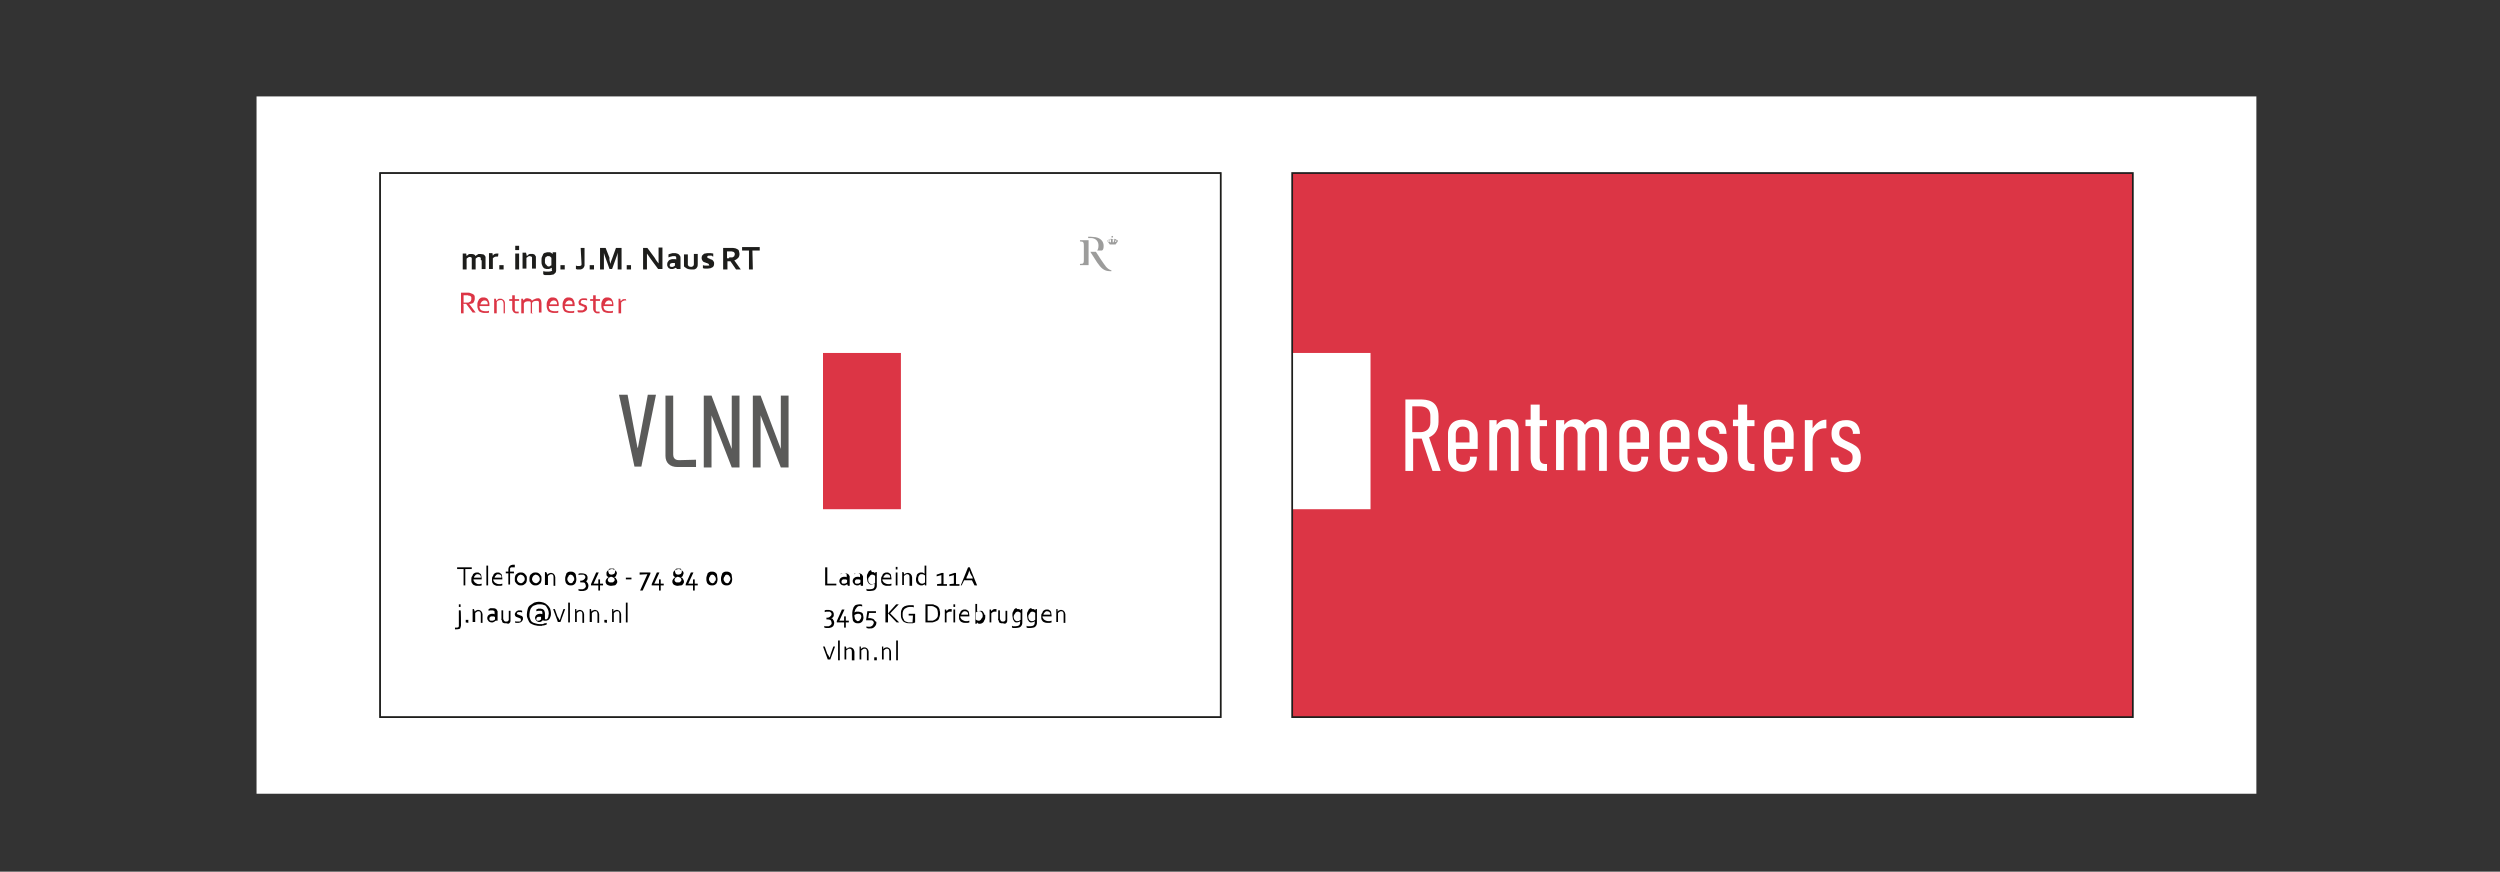 <?xml version="1.0" encoding="utf-8"?>
<!-- Generator: Adobe Illustrator 26.1.0, SVG Export Plug-In . SVG Version: 6.00 Build 0)  -->
<svg version="1.1" id="Laag_1" xmlns="http://www.w3.org/2000/svg" xmlns:xlink="http://www.w3.org/1999/xlink" x="0px" y="0px"
	 viewBox="0 0 580.8 202.5" style="enable-background:new 0 0 580.8 202.5;" xml:space="preserve">
<rect x="0" y="0" width="580.8" height="202.5" fill="#333333" stroke="none"/>
<style type="text/css">
	.st0{fill:#FFFFFF;}
	.st1{fill:#DC3545;}
	.st2{enable-background:new    ;}
	.st3{fill:none;stroke:#1D1D1B;stroke-width:0.405;stroke-miterlimit:10;}
	.st4{fill:#FFFFFF;stroke:#1D1D1B;stroke-width:0.174;}
	.st5{fill:#5A5A59;}
	.st6{fill:#1D1D1B;}
	.st7{fill:#9C9C9B;}
</style>
<rect x="59.6" y="22.4" class="st0" width="464.6" height="162"/>
<g>
	<g>
		<rect x="300.2" y="40.2" class="st1" width="195.3" height="126.4"/>
		<g>
			<g>
				<g class="st2">
					<path class="st0" d="M329.8,92.8c1.8,0,4.4,0.2,4.4,3.9V98c0,1.8-0.8,3-2.2,3.6l2.7,7.8h-1.9l-2.5-7.5h-2v7.5h-1.8V92.8H329.8z
						 M328.2,100.4h1.8c1.3,0,2.3-0.8,2.3-2.2v-1.6c0-2-1.6-2.2-2.5-2.2h-1.7v6H328.2z"/>
					<path class="st0" d="M341.3,106.1h1.8v0.1c0,1.1-0.6,3.4-3.2,3.4c-2.9,0-3.5-2.3-3.5-3.5v-5.4c0-0.9,0.4-3.2,3.4-3.2
						c2.8,0,3.5,2.3,3.5,3.4v3.4h-5v1.9c0,1.2,0.6,1.8,1.7,1.8c1,0,1.5-0.7,1.5-1.6v-0.3H341.3z M341.4,102.8v-2
						c0-0.8-0.3-1.7-1.6-1.7c-1.2,0-1.6,1-1.6,1.8v1.9C338.3,102.8,341.4,102.8,341.4,102.8z"/>
					<path class="st0" d="M345.9,97.6h1.8v1.1c0.8-1,1.7-1.3,2.6-1.3c2.1,0,2.5,1.6,2.5,2.7v9.3H351V101c0-0.9-0.3-1.8-1.5-1.8
						c-1.5,0-1.7,1.5-1.7,2.1v8H346V97.6H345.9z"/>
					<path class="st0" d="M357.7,94v3.6h1.7V99h-1.7v7.2c0,0.3,0,0.9,0.4,1.3c0.3,0.3,0.8,0.3,1.1,0.3h0.2v1.6h-0.6
						c-0.7,0-1.8,0-2.5-0.8c-0.6-0.7-0.7-1.6-0.7-2.2V99h-1.2v-1.5h1.2V94H357.7z"/>
					<path class="st0" d="M363.4,97.6v1.1c0.9-1.1,1.8-1.3,2.5-1.3c1.1,0,1.8,0.4,2.3,1.3c0.8-1,1.6-1.3,2.6-1.3
						c1.7,0,2.5,1.1,2.5,2.8v9.2h-1.8V101c0-1-0.4-1.8-1.5-1.8s-1.7,1-1.7,2.1v8h-1.8v-8.4c0-0.8-0.3-1.8-1.5-1.8s-1.7,1.1-1.7,2.1
						v8h-1.8V97.6H363.4z"/>
					<path class="st0" d="M381.1,106.1h1.8v0.1c0,1.1-0.6,3.4-3.2,3.4c-2.9,0-3.5-2.3-3.5-3.5v-5.4c0-0.9,0.4-3.2,3.4-3.2
						c2.8,0,3.5,2.3,3.5,3.4v3.4h-5v1.9c0,1.2,0.6,1.8,1.7,1.8c1,0,1.5-0.7,1.5-1.6v-0.3H381.1z M381.1,102.8v-2
						c0-0.8-0.3-1.7-1.6-1.7c-1.2,0-1.6,1-1.6,1.8v1.9C377.9,102.8,381.1,102.8,381.1,102.8z"/>
					<path class="st0" d="M390.5,106.1h1.8v0.1c0,1.1-0.6,3.4-3.2,3.4c-2.9,0-3.5-2.3-3.5-3.5v-5.4c0-0.9,0.4-3.2,3.4-3.2
						c2.8,0,3.5,2.3,3.5,3.4v3.4h-5v1.9c0,1.2,0.6,1.8,1.7,1.8c1,0,1.5-0.7,1.5-1.6v-0.3H390.5z M390.5,102.8v-2
						c0-0.8-0.3-1.7-1.6-1.7c-1.2,0-1.6,1-1.6,1.8v1.9C387.3,102.8,390.5,102.8,390.5,102.8z"/>
					<path class="st0" d="M399.5,100.7c-0.1-1.3-0.9-1.6-1.6-1.6c-0.9,0-1.6,0.3-1.6,1.6c0,0.9,0.7,1.3,1.5,1.7l1.5,0.7
						c1.1,0.6,2,1.2,2,3.2c0,1-0.3,3.4-3.5,3.4c-2.7,0-3.4-1.7-3.5-3.4h1.8c0.1,1.2,0.7,1.7,1.6,1.7c1.2,0,1.7-0.7,1.7-1.7
						c0-0.9-0.3-1.3-1.5-1.9l-1.5-0.7c-1.7-0.8-1.9-1.9-1.9-3.1c0-1.6,1-3,3.4-3c2.6,0,3.2,1.8,3.2,3.2h-1.7v-0.1H399.5z"/>
					<path class="st0" d="M405.9,94v3.6h1.7V99h-1.7v7.2c0,0.3,0,0.9,0.4,1.3c0.3,0.3,0.8,0.3,1.1,0.3h0.2v1.6H407
						c-0.7,0-1.8,0-2.5-0.8c-0.6-0.7-0.7-1.6-0.7-2.2V99h-1.2v-1.5h1.2V94H405.9z"/>
					<path class="st0" d="M414.7,106.1h1.8v0.1c0,1.1-0.6,3.4-3.2,3.4c-2.9,0-3.5-2.3-3.5-3.5v-5.4c0-0.9,0.4-3.2,3.4-3.2
						c2.8,0,3.5,2.3,3.5,3.4v3.4h-5v1.9c0,1.2,0.6,1.8,1.7,1.8c1,0,1.5-0.7,1.5-1.6v-0.3H414.7z M414.7,102.8v-2
						c0-0.8-0.3-1.7-1.6-1.7s-1.6,1-1.6,1.8v1.9C411.6,102.8,414.7,102.8,414.7,102.8z"/>
					<path class="st0" d="M421.1,97.6v1.9c1.2-1.7,2.3-2,3.2-2v2H424c-1.3,0-2.9,0.6-2.9,3.1v6.8h-1.8V97.6H421.1z"/>
					<path class="st0" d="M430.5,100.7c-0.1-1.3-0.9-1.6-1.6-1.6c-0.9,0-1.6,0.3-1.6,1.6c0,0.9,0.7,1.3,1.5,1.7l1.5,0.7
						c1.1,0.6,2,1.2,2,3.2c0,1-0.3,3.4-3.5,3.4c-2.7,0-3.4-1.7-3.5-3.4h1.8c0.1,1.2,0.7,1.7,1.6,1.7c1.2,0,1.7-0.7,1.7-1.7
						c0-0.9-0.3-1.3-1.5-1.9l-1.5-0.7c-1.7-0.8-1.9-1.9-1.9-3.1c0-1.6,1-3,3.4-3c2.6,0,3.2,1.8,3.2,3.2h-1.7v-0.1H430.5z"/>
				</g>
			</g>
			<rect x="300.3" y="82" class="st0" width="18.1" height="36.3"/>
		</g>
	</g>
	<rect x="300.2" y="40.2" class="st3" width="195.3" height="126.4"/>
	<rect x="88.3" y="40.2" class="st0" width="195.3" height="126.4"/>
	<rect x="88.3" y="40.2" class="st4" width="195.3" height="126.4"/>
	<rect x="88.3" y="40.2" class="st3" width="195.3" height="126.4"/>
	<rect x="191.2" y="82" class="st1" width="18.1" height="36.3"/>
	<g>
		<path class="st5" d="M149,108.4h-1.6l-3.6-16.7h2l2.3,12.3h0.1l2.3-12.3h1.9L149,108.4z"/>
		<path class="st5" d="M176.7,91.9l4.7,12.4V91.9h1.8v16.7h-1.8l-4.7-12.1v12.1h-1.8V91.9H176.7z"/>
		<path class="st5" d="M157.9,106.9h-0.2c-1.1,0-1.3-0.8-1.3-1.3V91.9h-1.8v14c0,1.6,1,2.6,2.8,2.6h0.6h3.7v-1.7L157.9,106.9
			L157.9,106.9z"/>
		<path class="st5" d="M165.3,91.9l4.7,12.4V91.9h1.8v16.7H170l-4.7-12.1v12.1h-1.8V91.9H165.3z"/>
	</g>
	<g>
		<g class="st2">
			<path class="st6" d="M111.7,60.4c0-0.1,0-0.1,0-0.2s0-0.1,0-0.2s-0.1-0.2-0.1-0.2s-0.2-0.1-0.3-0.1c-0.1,0-0.1,0-0.2,0
				s-0.1,0-0.2,0.1s-0.1,0.1-0.2,0.1c-0.1,0.1-0.1,0.1-0.2,0.2v2.5h-0.9v-2.2c0-0.1,0-0.1,0-0.2s0-0.1,0-0.2s-0.1-0.2-0.1-0.2
				s-0.2-0.1-0.3-0.1c-0.1,0-0.1,0-0.2,0s-0.1,0-0.2,0.1s-0.1,0.1-0.2,0.1c-0.1,0.1-0.1,0.1-0.2,0.2v2.5h-0.9v-3.7h0.8l0.1,0.6l0,0
				c0-0.1,0.1-0.1,0.2-0.2c0.1-0.1,0.2-0.1,0.2-0.2c0.1,0,0.2-0.1,0.3-0.1c0.1,0,0.2,0,0.3,0c0.2,0,0.4,0,0.7,0.1
				c0.2,0.1,0.3,0.2,0.4,0.4l0,0c0.1-0.1,0.1-0.2,0.2-0.2c0.1-0.1,0.2-0.1,0.3-0.2c0.1-0.1,0.2-0.1,0.3-0.1c0.1,0,0.2,0,0.3,0
				c0.2,0,0.4,0.1,0.7,0.1c0.2,0.1,0.3,0.2,0.4,0.4c0,0,0,0.1,0.1,0.1c0,0,0,0.1,0,0.2s0,0.1,0,0.2s0,0.2,0,0.3v2.2h-0.9v-2
				L111.7,60.4L111.7,60.4z"/>
			<path class="st6" d="M115.7,59.6L115.7,59.6c-0.3,0-0.6,0-0.8,0.1s-0.3,0.2-0.4,0.3v2.5h-0.9v-3.7h0.8l0.1,0.6l0,0
				c0.1-0.2,0.2-0.3,0.4-0.4c0.2-0.1,0.4-0.1,0.7-0.1c0.1,0,0.2,0,0.2,0L115.7,59.6L115.7,59.6L115.7,59.6z"/>
			<path class="st6" d="M116,61.6h1v1h-1V61.6z"/>
			<path class="st6" d="M119.7,57.1h0.9v1h-0.9V57.1z M119.7,58.9h0.9v3.7h-0.9V58.9z"/>
			<path class="st6" d="M122.4,59.5L122.4,59.5c0.1-0.1,0.1-0.1,0.2-0.2c0.1-0.1,0.2-0.1,0.2-0.2c0.1,0,0.2-0.1,0.3-0.1
				c0.1,0,0.2,0,0.4,0c0.1,0,0.2,0,0.3,0c0.1,0,0.2,0.1,0.3,0.1c0.1,0.1,0.2,0.1,0.2,0.2c0.1,0.1,0.1,0.2,0.2,0.3c0,0.1,0,0.1,0,0.2
				s0,0.2,0,0.3v2.3h-0.9v-2.2c0-0.1,0-0.2,0-0.2c0-0.1,0-0.1,0-0.2s-0.1-0.2-0.2-0.2s-0.2-0.1-0.3-0.1c-0.2,0-0.3,0-0.4,0.1
				s-0.3,0.2-0.4,0.3v2.5h-0.9v-3.7h0.8L122.4,59.5z"/>
			<path class="st6" d="M128.2,62.6c0,0,0-0.1,0-0.2s0-0.1,0-0.2l0,0c0,0-0.1,0.1-0.2,0.1c-0.1,0-0.1,0.1-0.2,0.1s-0.2,0.1-0.3,0.1
				c-0.1,0-0.2,0-0.3,0c-0.2,0-0.3,0-0.6-0.1s-0.3-0.2-0.4-0.3s-0.2-0.3-0.3-0.6c-0.1-0.2-0.1-0.6-0.1-0.9s0-0.7,0.1-0.9
				s0.2-0.4,0.3-0.7c0.1-0.1,0.3-0.3,0.6-0.3c0.2-0.1,0.3-0.1,0.6-0.1s0.4,0,0.6,0.1c0.1,0.1,0.3,0.2,0.4,0.3l0,0v-0.4h0.8v3.7
				c0,0.2,0,0.4,0,0.6s-0.1,0.3-0.1,0.4c-0.1,0.1-0.2,0.2-0.3,0.3s-0.2,0.2-0.4,0.2s-0.3,0.1-0.6,0.1s-0.4,0-0.6,0
				c-0.1,0-0.2,0-0.3,0s-0.2,0-0.3,0c-0.1,0-0.2,0-0.2-0.1c-0.1,0-0.1,0-0.2-0.1V63c0.1,0,0.3,0.1,0.6,0.1s0.3,0,0.6,0
				c0.4,0,0.7-0.1,0.9-0.2S128.2,63.1,128.2,62.6L128.2,62.6z M127.4,61.9c0.1,0,0.2,0,0.2,0s0.1,0,0.2-0.1s0.1-0.1,0.2-0.1
				s0.1-0.1,0.1-0.1v-1.7c-0.1-0.1-0.2-0.2-0.3-0.3c-0.1-0.1-0.3-0.1-0.4-0.1c0,0-0.1,0-0.2,0s-0.1,0-0.2,0.1s-0.1,0.1-0.2,0.1
				c-0.1,0.1-0.1,0.1-0.1,0.2s-0.1,0.2-0.1,0.3s0,0.2,0,0.4s0,0.3,0,0.4s0.1,0.2,0.1,0.3c0.1,0.1,0.1,0.2,0.2,0.2
				C127.2,61.9,127.3,61.9,127.4,61.9z"/>
			<path class="st6" d="M130.2,61.6h1v1h-1V61.6z"/>
			<path class="st6" d="M134.9,57.6h0.9v3.7c0,0.1,0,0.3,0,0.4s-0.1,0.2-0.1,0.3c-0.1,0.1-0.1,0.2-0.2,0.3c-0.1,0.1-0.2,0.1-0.3,0.2
				c-0.1,0-0.2,0.1-0.3,0.1s-0.3,0-0.4,0c-0.1,0-0.3,0-0.4,0c-0.1,0-0.2-0.1-0.3-0.1v-0.8c0.1,0,0.2,0.1,0.3,0.1s0.2,0,0.3,0
				c0.2,0,0.4,0,0.6-0.1c0.1-0.1,0.1-0.2,0.1-0.4L134.9,57.6L134.9,57.6z"/>
			<path class="st6" d="M137,61.6h1v1h-1V61.6z"/>
			<path class="st6" d="M141.8,61.3c0.1-0.4,0.2-0.8,0.4-1.2l0.9-2.5h1.3v5h-0.9V60c0-0.3,0-0.8,0-1.3l0,0c0,0.1-0.1,0.3-0.1,0.4
				s-0.1,0.3-0.2,0.6l-1,2.8h-0.6l-1-2.8c-0.1-0.2-0.1-0.3-0.2-0.6s-0.1-0.3-0.1-0.4l0,0c0,0.4,0,0.9,0,1.3v2.6h-0.9v-5h1.3l0.9,2.3
				C141.5,60.4,141.7,60.7,141.8,61.3L141.8,61.3z"/>
			<path class="st6" d="M145.6,61.6h1v1h-1V61.6z"/>
			<path class="st6" d="M152.1,59.9c0.3,0.6,0.7,1,0.9,1.3l0,0c0-0.7,0-1.1,0-1.5v-2.2h0.9v5h-1l-1.7-2.3c-0.3-0.4-0.6-0.9-0.9-1.3
				l0,0c0,0.7,0,1.1,0,1.5v2.2h-0.9v-5h1L152.1,59.9z"/>
			<path class="st6" d="M157,62.2L157,62.2c-0.1,0-0.1,0.1-0.2,0.1s-0.1,0.1-0.2,0.1c-0.1,0-0.2,0.1-0.3,0.1s-0.2,0-0.3,0
				c-0.2,0-0.3,0-0.4-0.1c-0.1,0-0.3-0.1-0.3-0.2c-0.1-0.1-0.2-0.2-0.2-0.3c-0.1-0.1-0.1-0.3-0.1-0.4c0-0.2,0-0.3,0.1-0.6
				c0.1-0.1,0.2-0.3,0.3-0.4s0.3-0.2,0.4-0.2c0.2-0.1,0.3-0.1,0.6-0.1c0.1,0,0.3,0,0.4,0s0.2,0,0.3,0.1V60c0-0.1,0-0.1,0-0.2
				s-0.1-0.1-0.1-0.2c-0.1-0.1-0.1-0.1-0.2-0.1c-0.1,0-0.2,0-0.3,0c-0.2,0-0.3,0-0.6,0.1c-0.2,0-0.3,0.1-0.6,0.2v-0.7
				c0.2-0.1,0.3-0.1,0.6-0.2c0.2-0.1,0.4-0.1,0.7-0.1s0.4,0,0.7,0.1c0.2,0.1,0.3,0.1,0.4,0.2c0.1,0.1,0.2,0.2,0.3,0.4
				c0.1,0.1,0.1,0.3,0.1,0.6v1.3c0,0.2,0,0.4,0,0.7s0,0.3,0,0.4h-0.8L157,62.2z M157,61.1c-0.1,0-0.2,0-0.3,0s-0.2,0-0.3,0
				c-0.2,0-0.3,0-0.6,0.1c-0.1,0.1-0.2,0.2-0.2,0.4c0,0.1,0,0.1,0,0.2s0.1,0.1,0.1,0.1s0.1,0.1,0.2,0.1c0.1,0,0.1,0,0.2,0
				c0.1,0,0.2,0,0.2,0c0.1,0,0.1,0,0.2-0.1c0.1,0,0.1-0.1,0.2-0.1l0.1-0.1V61L157,61.1L157,61.1z"/>
			<path class="st6" d="M160.5,62.6c-0.3,0-0.7-0.1-0.9-0.2c-0.2-0.1-0.4-0.3-0.6-0.4c-0.1-0.1-0.1-0.2-0.1-0.3s0-0.3,0-0.4v-2.2
				h0.9v2.1c0,0.1,0,0.2,0,0.3s0,0.1,0.1,0.2c0.1,0.1,0.1,0.2,0.2,0.2c0.1,0,0.2,0.1,0.4,0.1c0.1,0,0.3,0,0.4-0.1
				c0.1-0.1,0.2-0.1,0.2-0.2c0.1-0.1,0.1-0.3,0.1-0.4V59h0.9v2.2c0,0.3,0,0.6-0.1,0.8c-0.1,0.1-0.1,0.2-0.2,0.3
				c-0.1,0.1-0.2,0.2-0.3,0.2c-0.1,0.1-0.2,0.1-0.4,0.1C160.8,62.6,160.7,62.6,160.5,62.6z"/>
			<path class="st6" d="M164.7,61.5c0-0.1,0-0.1-0.1-0.2c0,0-0.1-0.1-0.2-0.1c-0.1,0-0.1-0.1-0.2-0.1s-0.2,0-0.3-0.1
				c-0.1,0-0.2-0.1-0.3-0.1s-0.2-0.1-0.3-0.2s-0.1-0.2-0.2-0.3c0-0.1-0.1-0.2-0.1-0.4s0-0.3,0.1-0.6c0.1-0.1,0.2-0.2,0.3-0.3
				s0.2-0.2,0.4-0.2s0.3-0.1,0.6-0.1c0.2,0,0.4,0,0.7,0c0.2,0,0.3,0.1,0.6,0.1v0.7c-0.1,0-0.2,0-0.2-0.1s-0.2,0-0.2-0.1
				s-0.2,0-0.3,0s-0.2,0-0.2,0c-0.1,0-0.2,0-0.2,0c-0.1,0-0.1,0-0.2,0.1c-0.1,0.1-0.1,0.1-0.1,0.1v0.1c0,0.1,0,0.1,0.1,0.2
				c0,0,0.1,0.1,0.2,0.1s0.1,0.1,0.2,0.1c0.1,0,0.2,0,0.2,0.1c0.1,0,0.2,0.1,0.3,0.1s0.2,0.1,0.3,0.2s0.2,0.2,0.2,0.3
				c0.1,0.1,0.1,0.2,0.1,0.4s0,0.3-0.1,0.6c-0.1,0.1-0.2,0.3-0.3,0.3s-0.3,0.2-0.4,0.2c-0.1,0-0.4,0.1-0.7,0.1s-0.4,0-0.7,0
				c-0.2,0-0.3-0.1-0.4-0.1v-0.7c0.2,0.1,0.3,0.1,0.6,0.1c0.1,0,0.3,0,0.4,0c0.1,0,0.2,0,0.3,0s0.2,0,0.2-0.1
				C164.7,61.6,164.7,61.5,164.7,61.5C164.7,61.6,164.7,61.6,164.7,61.5z"/>
			<path class="st6" d="M171.8,59c0,0.3-0.1,0.7-0.3,0.9s-0.4,0.4-0.9,0.6l0,0l1.5,2.1H171l-1.3-1.9H169v1.9h-1v-5h1.6
				c0.2,0,0.4,0,0.7,0s0.4,0.1,0.6,0.1c0.3,0.1,0.6,0.3,0.7,0.4C171.7,58.5,171.8,58.7,171.8,59z M169.4,59.8c0.2,0,0.3,0,0.6,0
				c0.2,0,0.2,0,0.3-0.1c0.2-0.1,0.3-0.1,0.3-0.3c0.1-0.1,0.1-0.2,0.1-0.4c0-0.1,0-0.2-0.1-0.3s-0.1-0.2-0.3-0.2
				c-0.1,0-0.2-0.1-0.3-0.1s-0.3,0-0.4,0h-0.7V60h0.5V59.8z"/>
			<path class="st6" d="M174.9,62.6H174v-4.4h-1.6v-0.8h4.1v0.8h-1.7L174.9,62.6L174.9,62.6z"/>
		</g>
		<g class="st2">
			<path class="st1" d="M107.7,70.8v2h-0.6V68h1.2c0.2,0,0.3,0,0.6,0c0.1,0,0.2,0,0.4,0.1c0.3,0.1,0.6,0.2,0.8,0.4s0.2,0.4,0.2,0.8
				c0,0.2,0,0.3-0.1,0.6c-0.1,0.1-0.1,0.3-0.2,0.4s-0.2,0.2-0.4,0.2c-0.1,0.1-0.3,0.1-0.6,0.1l0,0l1.5,2h-0.7l-1.5-2h-0.7
				L107.7,70.8L107.7,70.8z M107.7,68.5v1.8h0.6c0.2,0,0.3,0,0.4,0s0.2,0,0.3-0.1c0.2-0.1,0.3-0.1,0.4-0.3s0.1-0.3,0.1-0.6
				s0-0.3-0.1-0.4s-0.2-0.2-0.4-0.2c-0.1,0-0.2,0-0.3-0.1c-0.1,0-0.2,0-0.4,0h-0.6V68.5z"/>
			<path class="st1" d="M112.8,72.3c0.2,0,0.3,0,0.4,0s0.3-0.1,0.4-0.1v0.4c-0.1,0.1-0.2,0.1-0.4,0.1s-0.3,0-0.6,0s-0.4,0-0.7-0.1
				c-0.2-0.1-0.4-0.1-0.6-0.3c-0.1-0.1-0.2-0.3-0.3-0.6c-0.1-0.2-0.1-0.4-0.1-0.8s0-0.6,0.1-0.8c0.1-0.2,0.2-0.4,0.3-0.6
				c0.1-0.1,0.3-0.2,0.4-0.3c0.2-0.1,0.3-0.1,0.6-0.1s0.3,0,0.6,0.1c0.1,0.1,0.3,0.1,0.4,0.3c0.1,0.1,0.2,0.3,0.3,0.6
				c0.1,0.2,0.1,0.4,0.1,0.8c0,0,0,0,0,0.1v0.1h-2.3c0,0.2,0,0.4,0.1,0.6c0.1,0.1,0.1,0.2,0.2,0.3c0.1,0.1,0.2,0.1,0.4,0.2
				C112.4,72.3,112.7,72.3,112.8,72.3z M112.5,69.8c-0.1,0-0.2,0-0.3,0.1c-0.1,0-0.2,0.1-0.3,0.2c-0.1,0.1-0.1,0.2-0.2,0.3
				c0,0.1-0.1,0.2-0.1,0.3h1.7c0-0.1,0-0.2,0-0.3c0-0.1-0.1-0.2-0.1-0.3c-0.1-0.1-0.1-0.1-0.2-0.2C112.8,69.8,112.7,69.8,112.5,69.8
				z"/>
			<path class="st1" d="M115.3,69.9L115.3,69.9c0.1-0.1,0.1-0.1,0.2-0.2s0.1-0.1,0.2-0.2s0.2-0.1,0.3-0.1c0.1,0,0.2,0,0.3,0
				c0.1,0,0.3,0,0.4,0.1s0.2,0.1,0.3,0.2c0.1,0.1,0.2,0.2,0.2,0.3c0.1,0.1,0.1,0.3,0.1,0.6v2.2H117v-2.2c0-0.3-0.1-0.6-0.2-0.7
				s-0.2-0.2-0.4-0.2s-0.3,0-0.6,0.1s-0.3,0.2-0.4,0.4v2.6h-0.6v-3.4h0.4L115.3,69.9z"/>
			<path class="st1" d="M120.5,72.8c0,0-0.1,0-0.2,0s-0.2,0-0.3,0c-0.2,0-0.3,0-0.4-0.1c-0.1,0-0.2-0.1-0.3-0.2
				c-0.1-0.1-0.1-0.2-0.2-0.3c0-0.1-0.1-0.2-0.1-0.3v-2h-0.7v-0.4h0.7v-0.9h0.6v0.9h1v0.4h-1v2c0,0.1,0,0.1,0,0.2s0.1,0.1,0.1,0.2
				c0,0,0.1,0.1,0.2,0.1s0.1,0,0.2,0s0.1,0,0.2,0s0.1,0,0.2,0L120.5,72.8C120.5,72.8,120.5,72.8,120.5,72.8z"/>
			<path class="st1" d="M123.9,72.8h-0.6v-2.2c0-0.1,0-0.2,0-0.3s-0.1-0.2-0.1-0.2S123.1,70,123,70s-0.2,0-0.3,0
				c-0.2,0-0.3,0-0.6,0.1c-0.2,0.1-0.3,0.2-0.4,0.4v2.3h-0.6v-3.4h0.4l0.1,0.4l0,0c0.1-0.1,0.1-0.1,0.2-0.2s0.2-0.2,0.2-0.2
				s0.2-0.1,0.3-0.1c0.1,0,0.2,0,0.3,0c0.2,0,0.4,0.1,0.7,0.2c0.1,0.1,0.3,0.3,0.3,0.4l0,0c0.1-0.2,0.3-0.3,0.6-0.4
				c0.2-0.1,0.4-0.2,0.7-0.2c0.1,0,0.2,0,0.3,0c0.1,0,0.2,0.1,0.3,0.2c0.1,0.1,0.2,0.2,0.2,0.3c0,0.1,0.1,0.3,0.1,0.6v2.2h-0.6v-2.1
				c0-0.1,0-0.2,0-0.3s-0.1-0.2-0.1-0.2s-0.1-0.1-0.2-0.1s-0.2,0-0.3,0c-0.2,0-0.3,0-0.6,0.1c-0.2,0.1-0.3,0.2-0.4,0.4v2.3
				L123.9,72.8L123.9,72.8z"/>
			<path class="st1" d="M128.9,72.3c0.2,0,0.3,0,0.4,0c0.1,0,0.3-0.1,0.4-0.1v0.4c-0.1,0.1-0.2,0.1-0.4,0.1s-0.3,0-0.6,0
				c-0.2,0-0.4,0-0.7-0.1c-0.2-0.1-0.4-0.1-0.6-0.3c-0.1-0.1-0.2-0.3-0.3-0.6c-0.1-0.2-0.1-0.4-0.1-0.8s0-0.6,0.1-0.8
				c0.1-0.2,0.2-0.4,0.3-0.6c0.1-0.1,0.3-0.2,0.4-0.3c0.2-0.1,0.3-0.1,0.6-0.1c0.2,0,0.3,0,0.6,0.1c0.1,0.1,0.3,0.1,0.4,0.3
				c0.1,0.1,0.2,0.3,0.3,0.6c0.1,0.2,0.1,0.4,0.1,0.8c0,0,0,0,0,0.1v0.1h-2.3c0,0.2,0,0.4,0.1,0.6c0.1,0.1,0.1,0.2,0.2,0.3
				c0.1,0.1,0.2,0.1,0.4,0.2C128.5,72.3,128.8,72.3,128.9,72.3z M128.6,69.8c-0.1,0-0.2,0-0.3,0.1c-0.1,0-0.2,0.1-0.3,0.2
				c-0.1,0.1-0.1,0.2-0.2,0.3c0,0.1-0.1,0.2-0.1,0.3h1.7c0-0.1,0-0.2,0-0.3c0-0.1-0.1-0.2-0.1-0.3c-0.1-0.1-0.1-0.1-0.2-0.2
				C128.9,69.8,128.8,69.8,128.6,69.8z"/>
			<path class="st1" d="M132.6,72.3c0.2,0,0.3,0,0.4,0c0.1,0,0.3-0.1,0.4-0.1v0.4c-0.1,0.1-0.2,0.1-0.4,0.1s-0.3,0-0.6,0
				c-0.2,0-0.4,0-0.7-0.1c-0.2-0.1-0.4-0.1-0.6-0.3c-0.1-0.1-0.2-0.3-0.3-0.6c-0.1-0.2-0.1-0.4-0.1-0.8s0-0.6,0.1-0.8
				c0.1-0.2,0.2-0.4,0.3-0.6c0.1-0.1,0.3-0.2,0.4-0.3c0.2-0.1,0.3-0.1,0.6-0.1c0.2,0,0.3,0,0.6,0.1c0.1,0.1,0.3,0.1,0.4,0.3
				c0.1,0.1,0.2,0.3,0.3,0.6c0.1,0.2,0.1,0.4,0.1,0.8c0,0,0,0,0,0.1v0.1h-2.3c0,0.2,0,0.4,0.1,0.6c0.1,0.1,0.1,0.2,0.2,0.3
				s0.2,0.1,0.4,0.2C132.2,72.3,132.3,72.3,132.6,72.3z M132.2,69.8c-0.1,0-0.2,0-0.3,0.1c-0.1,0-0.2,0.1-0.3,0.2s-0.1,0.2-0.2,0.3
				c0,0.1-0.1,0.2-0.1,0.3h1.7c0-0.1,0-0.2,0-0.3c0-0.1-0.1-0.2-0.1-0.3c-0.1-0.1-0.1-0.1-0.2-0.2C132.4,69.8,132.3,69.8,132.2,69.8
				z"/>
			<path class="st1" d="M134.9,70.2c0,0.1,0,0.2,0.1,0.2c0,0.1,0.1,0.1,0.1,0.1s0.1,0.1,0.2,0.1s0.2,0,0.2,0.1
				c0.1,0,0.2,0.1,0.3,0.1s0.2,0.1,0.3,0.1c0.1,0.1,0.2,0.1,0.2,0.3c0.1,0.1,0.1,0.2,0.1,0.4c0,0.2,0,0.3-0.1,0.4s-0.1,0.2-0.3,0.3
				c-0.1,0.1-0.2,0.1-0.4,0.2s-0.3,0.1-0.6,0.1c-0.1,0-0.2,0-0.3,0s-0.2,0-0.2,0c-0.1,0-0.1,0-0.2-0.1c0,0-0.1,0-0.1-0.1V72
				c0.1,0.1,0.2,0.1,0.4,0.1c0.1,0,0.3,0,0.4,0c0.1,0,0.2,0,0.3,0s0.2-0.1,0.2-0.1c0.1,0,0.1-0.1,0.2-0.2c0.1-0.1,0.1-0.1,0.1-0.2
				s0-0.2,0-0.2c0-0.1-0.1-0.1-0.1-0.1s-0.1-0.1-0.2-0.1c-0.1,0-0.2,0-0.2-0.1c-0.1,0-0.2-0.1-0.3-0.1s-0.2-0.1-0.3-0.1
				c-0.1-0.1-0.2-0.1-0.2-0.2s-0.1-0.2-0.1-0.4c0-0.2,0-0.3,0.1-0.4s0.1-0.2,0.2-0.3c0.1-0.1,0.2-0.1,0.3-0.2c0.1,0,0.3-0.1,0.4-0.1
				c0.2,0,0.3,0,0.6,0c0.1,0,0.3,0.1,0.4,0.1v0.4c-0.1,0-0.3-0.1-0.4-0.1c-0.1,0-0.3,0-0.4,0c-0.1,0-0.2,0-0.3,0s-0.1,0.1-0.2,0.1
				c-0.1,0-0.1,0.1-0.1,0.1L134.9,70.2z"/>
			<path class="st1" d="M139.3,72.8c0,0-0.1,0-0.2,0s-0.2,0-0.3,0c-0.2,0-0.3,0-0.4-0.1c-0.1,0-0.2-0.1-0.3-0.2s-0.1-0.2-0.2-0.3
				c0-0.1-0.1-0.2-0.1-0.3v-2h-0.7v-0.4h0.7v-0.9h0.6v0.9h1v0.4h-1v2c0,0.1,0,0.1,0,0.2s0.1,0.1,0.1,0.2c0,0,0.1,0.1,0.2,0.1
				c0.1,0,0.1,0,0.2,0c0.1,0,0.1,0,0.2,0s0.1,0,0.2,0V72.8C139.3,72.8,139.3,72.8,139.3,72.8z"/>
			<path class="st1" d="M141.6,72.3c0.2,0,0.3,0,0.4,0c0.1,0,0.3-0.1,0.4-0.1v0.4c-0.1,0.1-0.2,0.1-0.4,0.1s-0.3,0-0.6,0
				c-0.2,0-0.4,0-0.7-0.1c-0.2-0.1-0.4-0.1-0.6-0.3c-0.1-0.1-0.2-0.3-0.3-0.6s-0.1-0.4-0.1-0.8s0-0.6,0.1-0.8s0.2-0.4,0.3-0.6
				c0.1-0.1,0.3-0.2,0.4-0.3c0.2-0.1,0.3-0.1,0.6-0.1c0.2,0,0.3,0,0.6,0.1c0.1,0.1,0.3,0.1,0.4,0.3c0.1,0.1,0.2,0.3,0.3,0.6
				s0.1,0.4,0.1,0.8c0,0,0,0,0,0.1v0.1h-2.3c0,0.2,0,0.4,0.1,0.6c0.1,0.1,0.1,0.2,0.2,0.3c0.1,0.1,0.2,0.1,0.4,0.2
				C141.3,72.3,141.5,72.3,141.6,72.3z M141.4,69.8c-0.1,0-0.2,0-0.3,0.1c-0.1,0-0.2,0.1-0.3,0.2s-0.1,0.2-0.2,0.3
				c0,0.1-0.1,0.2-0.1,0.3h1.7c0-0.1,0-0.2,0-0.3c0-0.1-0.1-0.2-0.1-0.3c-0.1-0.1-0.1-0.1-0.2-0.2C141.6,69.8,141.5,69.8,141.4,69.8
				z"/>
			<path class="st1" d="M145.5,69.8L145.5,69.8c-0.2,0-0.3,0-0.4,0c-0.1,0-0.2,0.1-0.3,0.1s-0.2,0.1-0.3,0.2s-0.1,0.1-0.2,0.2v2.5
				h-0.6v-3.4h0.4l0.1,0.6l0,0c0-0.1,0.1-0.2,0.2-0.2c0.1-0.1,0.2-0.1,0.2-0.2s0.2-0.1,0.3-0.1s0.2,0,0.3,0c0,0,0,0,0.1,0s0,0,0.1,0
				L145.5,69.8L145.5,69.8z"/>
		</g>
		<g>
			<path class="st7" d="M252.9,55.8h-2v0.3c0.1,0,0.2,0,0.2,0c0.6,0,0.7,0.3,0.7,0.9v3.4c0,0.7-0.1,0.9-0.7,0.9c-0.1,0-0.1,0-0.2,0
				v0.3h2V55.8z"/>
			<path class="st7" d="M256.4,57.1c0-1-0.7-1.8-1.9-2c-0.3,0-0.7-0.1-1.1-0.1c-0.2,0-0.4,0-0.6,0v0.3c0.1,0,0.3,0,0.6,0
				c1.1,0,1.8,0.7,1.8,1.7c0,0.6-0.1,0.9-0.3,1.2h1.1C256.3,58.1,256.4,57.7,256.4,57.1L256.4,57.1z"/>
			<path class="st7" d="M255.7,60.2l-1.1-1.7h-1.3c0.4,0.6,1.2,1.9,1.6,2.5c0.9,1.3,1.6,2,3,2c0.1,0,0.2,0,0.3,0v-0.2
				C257.1,62.5,256.7,61.6,255.7,60.2z"/>
			<path class="st7" d="M257.4,56L257.4,56c0-0.1,0-0.2,0.1-0.2h0.1l0.2,0.4c-0.1,0-0.2,0-0.2,0C257.5,56.2,257.4,56.1,257.4,56
				L257.4,56z M257.9,55.6C258,55.6,258,55.6,257.9,55.6c0.1,0,0.2,0,0.2,0.1v0.6c-0.1,0-0.1,0-0.2,0l-0.2-0.6l0,0
				C257.8,55.7,257.9,55.6,257.9,55.6L257.9,55.6z M258.4,55.2c0.1,0,0.2-0.1,0.2-0.2c0-0.1-0.1-0.2-0.2-0.2s-0.2,0.1-0.2,0.2
				C258.2,55.2,258.3,55.2,258.4,55.2L258.4,55.2z M259.4,56c0,0-0.1,0.1-0.2,0.2c-0.1,0-0.1,0-0.2,0l0.2-0.4h0.1
				C259.3,55.9,259.4,55.9,259.4,56L259.4,56L259.4,56z M258.8,55.6c0.1,0,0.1,0,0.1,0.1l0,0l-0.2,0.6c-0.1,0-0.1,0-0.2,0v-0.6
				C258.6,55.6,258.7,55.6,258.8,55.6C258.7,55.6,258.7,55.6,258.8,55.6L258.8,55.6z M259.2,56.8c0,0,0-0.2,0.1-0.2l0.3-0.4
				c0-0.1,0.1-0.1,0.1-0.2c0-0.2-0.2-0.3-0.3-0.3h-0.1c0-0.1-0.2-0.2-0.3-0.2h-0.1l-0.3,0.1l-0.3-0.1H258c-0.2,0-0.3,0.1-0.3,0.2
				h-0.1c-0.2,0-0.3,0.1-0.3,0.3c0,0.1,0,0.1,0.1,0.2l0.3,0.4c0.1,0.1,0.1,0.2,0.1,0.2H259.2z"/>
		</g>
	</g>
	<g>
		<g class="st2">
			<path d="M108.1,136h-0.4v-3.8h-1.5v-0.4h3.4v0.4h-1.5V136z"/>
			<path d="M111.1,135.7c0.1,0,0.3,0,0.4,0s0.2-0.1,0.4-0.1v0.4c-0.1,0-0.2,0.1-0.4,0.1s-0.3,0-0.6,0s-0.4,0-0.6-0.1
				s-0.3-0.1-0.4-0.2c-0.1-0.1-0.2-0.3-0.3-0.4c-0.1-0.2-0.1-0.4-0.1-0.7c0-0.2,0-0.6,0.1-0.7c0.1-0.1,0.2-0.3,0.3-0.6
				c0.1-0.1,0.2-0.2,0.4-0.3c0.2-0.1,0.3-0.1,0.6-0.1s0.3,0,0.4,0.1s0.2,0.1,0.3,0.2c0.1,0.1,0.2,0.2,0.2,0.4s0.1,0.4,0.1,0.7
				c0,0,0,0,0,0.1v0.1H110c0,0.2,0,0.3,0.1,0.4c0.1,0.1,0.1,0.2,0.2,0.3s0.2,0.1,0.3,0.2C110.9,135.7,111,135.7,111.1,135.7z
				 M110.9,133.4c-0.1,0-0.2,0-0.3,0.1c-0.1,0-0.2,0.1-0.2,0.2c-0.1,0.1-0.1,0.1-0.2,0.2c0,0.1-0.1,0.2-0.1,0.3h1.6
				c0-0.1,0-0.2,0-0.3s-0.1-0.2-0.1-0.2c-0.1-0.1-0.1-0.1-0.2-0.2C111.1,133.4,111,133.4,110.9,133.4z"/>
			<path d="M113,136v-4.6h0.4v4.6H113z"/>
			<path d="M115.9,135.7c0.1,0,0.3,0,0.4,0s0.2-0.1,0.4-0.1v0.4c-0.1,0-0.2,0.1-0.4,0.1s-0.3,0-0.6,0s-0.4,0-0.6-0.1
				c-0.1-0.1-0.3-0.1-0.4-0.2c-0.1-0.1-0.2-0.3-0.3-0.4c-0.1-0.2-0.1-0.4-0.1-0.7c0-0.2,0-0.6,0.1-0.7c0.1-0.1,0.2-0.3,0.3-0.6
				c0.1-0.1,0.2-0.2,0.4-0.3c0.2-0.1,0.3-0.1,0.6-0.1s0.3,0,0.4,0.1s0.2,0.1,0.3,0.2c0.1,0.1,0.2,0.2,0.2,0.4s0.1,0.4,0.1,0.7
				c0,0,0,0,0,0.1v0.1h-2.1c0,0.2,0,0.3,0.1,0.4c0.1,0.1,0.1,0.2,0.2,0.3s0.2,0.1,0.3,0.2C115.6,135.7,115.7,135.7,115.9,135.7z
				 M115.7,133.4c-0.1,0-0.2,0-0.3,0.1c-0.1,0-0.2,0.1-0.2,0.2c-0.1,0.1-0.1,0.1-0.2,0.2c0,0.1-0.1,0.2-0.1,0.3h1.6
				c0-0.1,0-0.2,0-0.3s-0.1-0.2-0.1-0.2c-0.1-0.1-0.1-0.1-0.2-0.2C115.8,133.4,115.8,133.4,115.7,133.4z"/>
			<path d="M119.5,131.8c-0.1,0-0.1,0-0.2,0s-0.1,0-0.2,0s-0.2,0-0.3,0s-0.1,0.1-0.2,0.1c-0.1,0.1-0.1,0.1-0.1,0.2
				c0,0.1,0,0.2,0,0.3v0.4h0.9v0.4h-0.9v2.6h-0.4v-2.6h-0.6v-0.4h0.6v-0.4c0-0.2,0-0.4,0.1-0.6c0.1-0.1,0.1-0.2,0.2-0.3
				s0.2-0.1,0.3-0.2c0.1,0,0.3-0.1,0.4-0.1s0.2,0,0.3,0s0.1,0,0.2,0v0.6H119.5z"/>
			<path d="M122.4,134.5c0,0.2,0,0.4-0.1,0.7c-0.1,0.2-0.1,0.3-0.3,0.4c-0.1,0.1-0.2,0.2-0.4,0.3c-0.2,0.1-0.3,0.1-0.6,0.1
				s-0.4,0-0.6-0.1c-0.1-0.1-0.3-0.2-0.4-0.3s-0.2-0.3-0.3-0.4c-0.1-0.1-0.1-0.4-0.1-0.7s0-0.4,0.1-0.7c0.1-0.2,0.1-0.3,0.3-0.4
				c0.1-0.1,0.2-0.2,0.4-0.3s0.3-0.1,0.6-0.1s0.4,0,0.6,0.1s0.3,0.2,0.4,0.3s0.2,0.3,0.3,0.4C122.4,133.9,122.4,134.2,122.4,134.5z
				 M121.9,134.5c0-0.2,0-0.3-0.1-0.4c0-0.1-0.1-0.2-0.2-0.3s-0.2-0.2-0.3-0.2c-0.1,0-0.2-0.1-0.3-0.1c-0.1,0-0.2,0-0.3,0.1
				c-0.1,0-0.2,0.1-0.3,0.2c-0.1,0.1-0.1,0.2-0.2,0.3c0,0.1-0.1,0.3-0.1,0.4c0,0.2,0,0.3,0.1,0.4c0,0.1,0.1,0.2,0.2,0.3
				s0.2,0.2,0.3,0.2c0.1,0,0.2,0.1,0.3,0.1c0.1,0,0.2,0,0.3-0.1c0.1,0,0.2-0.1,0.3-0.2c0.1-0.1,0.1-0.2,0.2-0.3
				C121.9,134.9,121.9,134.7,121.9,134.5z"/>
			<path d="M125.8,134.5c0,0.2,0,0.4-0.1,0.7c-0.1,0.2-0.1,0.3-0.3,0.4c-0.1,0.1-0.2,0.2-0.4,0.3c-0.2,0.1-0.3,0.1-0.6,0.1
				s-0.4,0-0.6-0.1c-0.1-0.1-0.3-0.2-0.4-0.3s-0.2-0.3-0.3-0.4c-0.1-0.1-0.1-0.4-0.1-0.7s0-0.4,0.1-0.7c0.1-0.2,0.1-0.3,0.3-0.4
				c0.1-0.1,0.2-0.2,0.4-0.3s0.3-0.1,0.6-0.1s0.4,0,0.6,0.1s0.3,0.2,0.4,0.3s0.2,0.3,0.3,0.4C125.8,133.9,125.8,134.2,125.8,134.5z
				 M125.4,134.5c0-0.2,0-0.3-0.1-0.4c0-0.1-0.1-0.2-0.2-0.3s-0.2-0.2-0.3-0.2c-0.1,0-0.2-0.1-0.3-0.1s-0.2,0-0.3,0.1
				c-0.1,0-0.2,0.1-0.3,0.2c-0.1,0.1-0.1,0.2-0.2,0.3c0,0.1-0.1,0.3-0.1,0.4c0,0.2,0,0.3,0.1,0.4c0,0.1,0.1,0.2,0.2,0.3
				s0.2,0.2,0.3,0.2c0.1,0,0.2,0.1,0.3,0.1s0.2,0,0.3-0.1c0.1,0,0.2-0.1,0.3-0.2s0.1-0.2,0.2-0.3
				C125.4,134.9,125.4,134.7,125.4,134.5z"/>
			<path d="M127.2,133.5L127.2,133.5c0.1-0.1,0.1-0.1,0.2-0.2c0.1-0.1,0.1-0.1,0.2-0.1s0.2-0.1,0.2-0.1s0.2,0,0.3,0s0.2,0,0.3,0.1
				c0.1,0,0.2,0.1,0.3,0.2c0.1,0.1,0.1,0.2,0.2,0.3c0,0.1,0.1,0.3,0.1,0.4v2h-0.4v-1.9c0-0.2,0-0.4-0.1-0.6
				c-0.1-0.1-0.2-0.2-0.4-0.2s-0.3,0-0.4,0.1s-0.3,0.2-0.4,0.3v2.1h-0.7v-3h0.3L127.2,133.5z"/>
			<path d="M133.9,134.5c0,0.2,0,0.4-0.1,0.7c-0.1,0.2-0.1,0.3-0.2,0.4c-0.1,0.1-0.2,0.2-0.4,0.3s-0.3,0.1-0.6,0.1
				c-0.2,0-0.4,0-0.6-0.1c-0.2-0.1-0.3-0.2-0.4-0.3c-0.1-0.1-0.2-0.3-0.2-0.4c-0.1-0.2-0.1-0.4-0.1-0.7s0-0.4,0.1-0.7
				c0.1-0.2,0.1-0.3,0.2-0.6c0.1-0.1,0.2-0.2,0.4-0.3s0.3-0.1,0.6-0.1c0.2,0,0.4,0,0.6,0.1c0.2,0.1,0.3,0.2,0.4,0.3
				c0.1,0.1,0.2,0.3,0.2,0.6C133.8,134,133.9,134.2,133.9,134.5z M133.4,134.5c0-0.2,0-0.3-0.1-0.4c0-0.1-0.1-0.2-0.2-0.3
				c-0.1-0.1-0.1-0.2-0.2-0.2s-0.2-0.1-0.3-0.1s-0.2,0-0.3,0.1c-0.1,0-0.2,0.1-0.2,0.2c0,0.1-0.1,0.2-0.2,0.3c0,0.1-0.1,0.3-0.1,0.4
				c0,0.2,0,0.3,0.1,0.4c0,0.1,0.1,0.2,0.2,0.3c0.1,0.1,0.1,0.2,0.2,0.2s0.2,0.1,0.3,0.1s0.2,0,0.3-0.1c0.1,0,0.2-0.1,0.2-0.2
				s0.1-0.2,0.2-0.3C133.4,134.9,133.4,134.7,133.4,134.5z"/>
			<path d="M135.9,135c0.1,0,0.2,0,0.3,0.1c0.1,0,0.2,0.1,0.2,0.2c0.1,0.1,0.1,0.2,0.2,0.3c0,0.1,0.1,0.2,0.1,0.4s0,0.3-0.1,0.6
				c-0.1,0.2-0.1,0.3-0.3,0.4c-0.1,0.1-0.3,0.2-0.4,0.2c-0.2,0.1-0.4,0.1-0.7,0.1s-0.3,0-0.4,0c-0.1,0-0.3-0.1-0.4-0.1v-0.4
				c0.1,0.1,0.3,0.1,0.4,0.1c0.1,0,0.3,0,0.4,0c0.2,0,0.3,0,0.4-0.1c0.1,0,0.2-0.1,0.3-0.2c0.1-0.1,0.1-0.2,0.2-0.2
				c0-0.1,0-0.2,0-0.3c0-0.2-0.1-0.4-0.2-0.6s-0.4-0.2-0.8-0.2h-0.3v-0.4h0.2c0.2,0,0.3,0,0.4-0.1c0.1,0,0.2-0.1,0.3-0.2
				c0.1-0.1,0.1-0.1,0.2-0.2c0-0.1,0.1-0.2,0.1-0.3s0-0.2-0.1-0.3c0-0.1-0.1-0.1-0.2-0.2c-0.1-0.1-0.1-0.1-0.2-0.1
				c-0.1,0-0.2,0-0.3,0s-0.3,0-0.4,0c-0.1,0-0.3,0.1-0.4,0.1v-0.3c0.2-0.1,0.3-0.1,0.4-0.1c0.1,0,0.3,0,0.4,0c0.2,0,0.3,0,0.6,0.1
				c0.1,0,0.3,0.1,0.4,0.2c0.1,0.1,0.2,0.2,0.2,0.3c0.1,0.1,0.1,0.3,0.1,0.4c0,0.1,0,0.2,0,0.3s-0.1,0.2-0.1,0.3
				c-0.1,0.1-0.1,0.1-0.2,0.2C136.2,135.1,136,135,135.9,135L135.9,135z"/>
			<path d="M137.9,135.6L137.9,135.6h0.4h0.7v-1h0.4v1h0.7v0.4h-0.7v1.2H139V136h-1.7v-0.3l1.2-2.7h0.6L137.9,135.6z"/>
			<path d="M142,136.1c-0.2,0-0.3,0-0.6-0.1c-0.2-0.1-0.3-0.1-0.4-0.2c-0.1-0.1-0.2-0.2-0.2-0.3c-0.1-0.1-0.1-0.3-0.1-0.4
				s0-0.3,0.1-0.4c0-0.1,0.1-0.2,0.2-0.3c0.1-0.1,0.1-0.1,0.2-0.2c0.1-0.1,0.2-0.1,0.3-0.1l0,0c-0.1,0-0.2-0.1-0.3-0.1
				c-0.1-0.1-0.1-0.1-0.2-0.2c-0.1-0.1-0.1-0.2-0.1-0.3s0-0.2,0-0.3c0-0.2,0-0.3,0.1-0.4c0.1-0.1,0.1-0.2,0.3-0.3
				c0.1-0.1,0.2-0.1,0.4-0.2c0.1,0,0.3-0.1,0.4-0.1s0.3,0,0.4,0.1c0.1,0,0.3,0.1,0.4,0.2c0.1,0.1,0.2,0.2,0.3,0.3s0.1,0.3,0.1,0.4
				c0,0.1,0,0.2-0.1,0.3c0,0.1-0.1,0.2-0.1,0.3s-0.1,0.1-0.2,0.2s-0.2,0.1-0.3,0.1l0,0c0.1,0,0.2,0.1,0.3,0.1
				c0.1,0.1,0.2,0.1,0.2,0.2c0,0.1,0.1,0.2,0.2,0.3c0,0.1,0.1,0.2,0.1,0.4s0,0.3-0.1,0.4c-0.1,0.1-0.1,0.2-0.2,0.3
				c-0.1,0.1-0.2,0.2-0.4,0.2C142.5,136,142.3,136.1,142,136.1z M142,134c-0.1,0-0.2,0-0.3,0.1c-0.1,0-0.2,0.1-0.2,0.1
				s-0.1,0.1-0.2,0.2c0,0.1-0.1,0.2-0.1,0.3s0,0.2,0.1,0.3c0,0.1,0.1,0.2,0.2,0.2c0.1,0.1,0.1,0.1,0.2,0.1c0.1,0,0.2,0,0.3,0
				s0.2,0,0.3,0s0.2-0.1,0.2-0.1s0.1-0.1,0.2-0.2c0.1-0.1,0.1-0.2,0.1-0.3s0-0.2-0.1-0.3s-0.1-0.2-0.2-0.2c-0.1-0.1-0.2-0.1-0.2-0.1
				S142.2,134,142,134z M142,132.1c-0.1,0-0.2,0-0.3,0s-0.2,0.1-0.2,0.1c-0.1,0.1-0.1,0.1-0.1,0.2c0,0.1-0.1,0.2-0.1,0.3
				c0,0.2,0.1,0.3,0.2,0.6c0.1,0.1,0.3,0.2,0.6,0.2c0.2,0,0.4-0.1,0.6-0.2c0.1-0.1,0.2-0.3,0.2-0.6c0-0.1,0-0.2-0.1-0.3
				c0-0.1-0.1-0.1-0.1-0.2s-0.1-0.1-0.2-0.1C142.3,132.1,142.2,132.1,142,132.1z"/>
			<path d="M145.4,134.2h1.3v0.4h-1.3V134.2z"/>
			<path d="M148.6,133.5V133h2.5v0.3l-1.8,3.9h-0.6l1.7-3.8L148.6,133.5L148.6,133.5z"/>
			<path d="M152,135.6L152,135.6h0.4h0.7v-1h0.4v1h0.7v0.4h-0.7v1.2h-0.4V136h-1.7v-0.3l1.2-2.7h0.6L152,135.6z"/>
			<path d="M157.5,136.1c-0.2,0-0.3,0-0.6-0.1c-0.2-0.1-0.3-0.1-0.4-0.2c-0.1-0.1-0.2-0.2-0.2-0.3c-0.1-0.1-0.1-0.3-0.1-0.4
				s0-0.3,0.1-0.4c0-0.1,0.1-0.2,0.2-0.3c0.1-0.1,0.1-0.1,0.2-0.2c0.1-0.1,0.2-0.1,0.3-0.1l0,0c-0.1,0-0.2-0.1-0.3-0.1
				c-0.1-0.1-0.1-0.1-0.2-0.2c-0.1-0.1-0.1-0.2-0.1-0.3s0-0.2,0-0.3c0-0.2,0-0.3,0.1-0.4c0.1-0.1,0.1-0.2,0.3-0.3
				c0.1-0.1,0.2-0.1,0.4-0.2c0.1,0,0.3-0.1,0.4-0.1c0.1,0,0.3,0,0.4,0.1c0.1,0,0.3,0.1,0.4,0.2c0.1,0.1,0.2,0.2,0.3,0.3
				s0.1,0.3,0.1,0.4c0,0.1,0,0.2-0.1,0.3c0,0.1-0.1,0.2-0.1,0.3s-0.1,0.1-0.2,0.2c-0.1,0.1-0.2,0.1-0.3,0.1l0,0
				c0.1,0,0.2,0.1,0.3,0.1c0.1,0.1,0.2,0.1,0.2,0.2c0,0.1,0.1,0.2,0.2,0.3c0,0.1,0.1,0.2,0.1,0.4s0,0.3-0.1,0.4
				c-0.1,0.1-0.1,0.2-0.2,0.3c-0.1,0.1-0.2,0.2-0.4,0.2C157.8,136,157.6,136.1,157.5,136.1z M157.5,134c-0.1,0-0.2,0-0.3,0.1
				c-0.1,0-0.2,0.1-0.2,0.1s-0.1,0.1-0.2,0.2c0,0.1-0.1,0.2-0.1,0.3s0,0.2,0.1,0.3c0,0.1,0.1,0.2,0.2,0.2c0.1,0.1,0.1,0.1,0.2,0.1
				s0.2,0,0.3,0s0.2,0,0.3,0s0.2-0.1,0.2-0.1s0.1-0.1,0.2-0.2c0.1-0.1,0.1-0.2,0.1-0.3s0-0.2-0.1-0.3s-0.1-0.2-0.2-0.2
				c-0.1-0.1-0.2-0.1-0.2-0.1C157.7,134.1,157.6,134,157.5,134z M157.5,132.1c-0.1,0-0.2,0-0.3,0s-0.2,0.1-0.2,0.1
				c-0.1,0.1-0.1,0.1-0.1,0.2c0,0.1-0.1,0.2-0.1,0.3c0,0.2,0.1,0.3,0.2,0.6c0.1,0.1,0.3,0.2,0.6,0.2c0.2,0,0.4-0.1,0.6-0.2
				c0.1-0.1,0.2-0.3,0.2-0.6c0-0.1,0-0.2-0.1-0.3c0-0.1-0.1-0.1-0.1-0.2s-0.1-0.1-0.2-0.1S157.6,132.1,157.5,132.1z"/>
			<path d="M159.9,135.6L159.9,135.6h0.4h0.7v-1h0.4v1h0.7v0.4h-0.7v1.2H161V136h-1.7v-0.3l1.2-2.7h0.6L159.9,135.6z"/>
			<path d="M166.7,134.5c0,0.2,0,0.4-0.1,0.7c-0.1,0.2-0.1,0.3-0.2,0.4c-0.1,0.1-0.2,0.2-0.4,0.3s-0.3,0.1-0.6,0.1
				c-0.2,0-0.4,0-0.6-0.1c-0.2-0.1-0.3-0.2-0.4-0.3s-0.2-0.3-0.2-0.4c-0.1-0.2-0.1-0.4-0.1-0.7s0-0.4,0.1-0.7
				c0.1-0.2,0.1-0.3,0.2-0.6c0.1-0.1,0.2-0.2,0.4-0.3s0.3-0.1,0.6-0.1c0.2,0,0.4,0,0.6,0.1c0.2,0.1,0.3,0.2,0.4,0.3
				c0.1,0.1,0.2,0.3,0.2,0.6C166.6,134,166.7,134.2,166.7,134.5z M166.3,134.5c0-0.2,0-0.3-0.1-0.4c0-0.1-0.1-0.2-0.2-0.3
				c-0.1-0.1-0.1-0.2-0.2-0.2c-0.1,0-0.2-0.1-0.3-0.1s-0.2,0-0.3,0.1c-0.1,0-0.2,0.1-0.2,0.2c0,0.1-0.1,0.2-0.2,0.3
				c0,0.1-0.1,0.3-0.1,0.4c0,0.2,0,0.3,0.1,0.4c0,0.1,0.1,0.2,0.2,0.3c0.1,0.1,0.1,0.2,0.2,0.2c0.1,0,0.2,0.1,0.3,0.1s0.2,0,0.3-0.1
				c0.1,0,0.2-0.1,0.2-0.2s0.1-0.2,0.2-0.3C166.3,134.9,166.3,134.7,166.3,134.5z"/>
			<path d="M170.1,134.5c0,0.2,0,0.4-0.1,0.7c-0.1,0.2-0.1,0.3-0.2,0.4c-0.1,0.1-0.2,0.2-0.4,0.3s-0.3,0.1-0.6,0.1
				c-0.2,0-0.4,0-0.6-0.1c-0.2-0.1-0.3-0.2-0.4-0.3c-0.1-0.1-0.2-0.3-0.2-0.4c-0.1-0.2-0.1-0.4-0.1-0.7s0-0.4,0.1-0.7
				c0.1-0.2,0.1-0.3,0.2-0.6c0.1-0.1,0.2-0.2,0.4-0.3s0.3-0.1,0.6-0.1c0.2,0,0.4,0,0.6,0.1c0.2,0.1,0.3,0.2,0.4,0.3
				c0.1,0.1,0.2,0.3,0.2,0.6C170,134,170.1,134.2,170.1,134.5z M169.7,134.5c0-0.2,0-0.3-0.1-0.4c0-0.1-0.1-0.2-0.2-0.3
				c-0.1-0.1-0.1-0.2-0.2-0.2c-0.1,0-0.2-0.1-0.3-0.1s-0.2,0-0.3,0.1c-0.1,0-0.2,0.1-0.2,0.2c0,0.1-0.1,0.2-0.2,0.3
				c0,0.1-0.1,0.3-0.1,0.4c0,0.2,0,0.3,0.1,0.4c0,0.1,0.1,0.2,0.2,0.3c0.1,0.1,0.1,0.2,0.2,0.2c0.1,0,0.2,0.1,0.3,0.1s0.2,0,0.3-0.1
				c0.1,0,0.2-0.1,0.2-0.2s0.1-0.2,0.2-0.3C169.5,134.9,169.7,134.7,169.7,134.5z"/>
		</g>
		<g class="st2">
			<path d="M107.1,145.3c0,0.2-0.1,0.4-0.2,0.7c-0.1,0.1-0.4,0.2-0.8,0.2c-0.1,0-0.2,0-0.2,0c-0.1,0-0.1,0-0.2,0v-0.4
				c0.1,0,0.1,0,0.2,0s0.1,0,0.2,0c0.2,0,0.3,0,0.4-0.1s0.1-0.2,0.1-0.3v-3.6h0.4C107.1,141.7,107.1,145.3,107.1,145.3z M106.6,141
				v-0.6h0.4v0.6H106.6z"/>
			<path d="M108.2,144.6V144h0.6v0.7L108.2,144.6L108.2,144.6z"/>
			<path d="M110.3,142.1L110.3,142.1c0.1-0.1,0.1-0.1,0.2-0.2c0.1-0.1,0.1-0.1,0.2-0.1s0.2-0.1,0.2-0.1s0.2,0,0.3,0
				c0.1,0,0.2,0,0.3,0.1c0.1,0,0.2,0.1,0.3,0.2c0.1,0.1,0.1,0.2,0.2,0.3c0,0.1,0.1,0.3,0.1,0.4v2h-0.4v-1.9c0-0.2,0-0.4-0.1-0.6
				c-0.1-0.1-0.2-0.2-0.4-0.2s-0.3,0-0.4,0.1s-0.3,0.2-0.4,0.3v2.1h-0.6v-3h0.3L110.3,142.1z"/>
			<path d="M115,144.3L115,144.3l-0.1,0.1c-0.1,0-0.1,0.1-0.2,0.1s-0.1,0.1-0.2,0.1s-0.2,0-0.3,0c-0.1,0-0.2,0-0.4-0.1
				c-0.1,0-0.2-0.1-0.3-0.2c-0.1-0.1-0.1-0.2-0.2-0.3s-0.1-0.2-0.1-0.4c0-0.1,0-0.3,0.1-0.4c0-0.1,0.1-0.2,0.2-0.3s0.2-0.1,0.3-0.2
				c0.1,0,0.3-0.1,0.4-0.1s0.3,0,0.4,0s0.2,0.1,0.3,0.1l0,0v-0.2c0-0.1,0-0.1,0-0.2c0-0.1,0-0.1,0-0.2s-0.1-0.2-0.2-0.2
				c-0.1-0.1-0.3-0.1-0.4-0.1s-0.3,0-0.4,0s-0.2,0.1-0.4,0.1v-0.4c0,0,0.1,0,0.2-0.1c0.1,0,0.1,0,0.2-0.1c0.1,0,0.1,0,0.2,0
				s0.2,0,0.2,0c0.3,0,0.6,0,0.8,0.1c0.2,0.1,0.3,0.2,0.4,0.4c0,0.1,0,0.1,0.1,0.2c0,0.1,0,0.2,0,0.2v2h-0.4L115,144.3z M115,143.3
				c-0.1,0-0.2,0-0.3-0.1c-0.1,0-0.2,0-0.4,0s-0.3,0-0.4,0.1s-0.2,0.2-0.2,0.4c0,0.1,0,0.2,0,0.2s0.1,0.1,0.1,0.2
				c0,0,0.1,0.1,0.2,0.1s0.1,0,0.2,0s0.2,0,0.3,0c0.1,0,0.2-0.1,0.2-0.1c0.1,0,0.1-0.1,0.2-0.1l0.1-0.1L115,143.3L115,143.3z"/>
			<path d="M117.6,144.8c-0.1,0-0.3,0-0.4,0s-0.2-0.1-0.3-0.1c-0.1-0.1-0.2-0.1-0.2-0.2c0-0.1-0.1-0.2-0.1-0.3s0-0.1-0.1-0.2
				c-0.1-0.1,0-0.2,0-0.3v-1.9h0.4v1.8c0,0.1,0,0.3,0.1,0.4c0,0.1,0.1,0.2,0.2,0.3s0.2,0.1,0.4,0.1c0.2,0,0.3,0,0.4-0.1
				s0.2-0.2,0.2-0.3s0-0.2,0-0.3v-1.8h0.4v1.9c0,0.1,0,0.2,0,0.3s0,0.2,0,0.2c0,0.1-0.1,0.2-0.1,0.3c-0.1,0.1-0.1,0.1-0.2,0.2
				c-0.1,0.1-0.2,0.1-0.3,0.1C117.9,144.9,117.8,144.8,117.6,144.8z"/>
			<path d="M120.1,142.4c0,0.1,0,0.1,0,0.2l0.1,0.1c0,0,0.1,0.1,0.2,0.1s0.1,0,0.2,0.1c0.1,0,0.2,0,0.3,0.1c0.1,0,0.2,0.1,0.3,0.1
				c0.1,0,0.1,0.1,0.2,0.2c0.1,0.1,0.1,0.2,0.1,0.4c0,0.1,0,0.3-0.1,0.4c-0.1,0.1-0.1,0.2-0.2,0.3s-0.2,0.1-0.3,0.2
				c-0.1,0-0.3,0.1-0.4,0.1s-0.2,0-0.3,0c-0.1,0-0.2,0-0.2,0s-0.1,0-0.2,0h-0.1v-0.4c0.1,0,0.2,0.1,0.3,0.1c0.1,0,0.2,0,0.4,0
				c0.1,0,0.2,0,0.3,0c0.1,0,0.2,0,0.2-0.1c0.1,0,0.1-0.1,0.1-0.1c0-0.1,0-0.1,0-0.2c0-0.1,0-0.1,0-0.2l-0.1-0.1
				c0,0-0.1-0.1-0.2-0.1s-0.1,0-0.2-0.1c-0.1,0-0.2,0-0.3-0.1c-0.1,0-0.2-0.1-0.3-0.1c-0.1-0.1-0.1-0.1-0.2-0.2
				c0-0.1-0.1-0.2-0.1-0.3s0-0.3,0.1-0.4c0.1-0.1,0.1-0.2,0.2-0.3s0.2-0.1,0.3-0.2c0.1-0.1,0.2-0.1,0.4-0.1c0.1,0,0.3,0,0.4,0
				s0.2,0.1,0.3,0.1v0.4c-0.1,0-0.2-0.1-0.3-0.1c-0.1,0-0.2,0-0.3,0c-0.1,0-0.2,0-0.3,0c-0.1,0-0.1,0-0.2,0.1L120.1,142.4
				C120.1,142.3,120.1,142.4,120.1,142.4z"/>
			<path d="M126,144.2l-0.1,0.1c-0.1,0-0.1,0.1-0.2,0.1s-0.1,0.1-0.2,0.1s-0.2,0-0.3,0s-0.2,0-0.3-0.1c-0.1,0-0.2-0.1-0.3-0.2
				c-0.1-0.1-0.1-0.2-0.2-0.3c0-0.1-0.1-0.2-0.1-0.3s0-0.3,0.1-0.4c0-0.1,0.1-0.2,0.2-0.3s0.2-0.1,0.3-0.2c0.1,0,0.3-0.1,0.4-0.1
				s0.3,0,0.4,0s0.2,0.1,0.3,0.1l0,0v-0.2c0-0.1,0-0.2,0-0.3s-0.1-0.2-0.1-0.2s-0.1-0.1-0.2-0.1s-0.2,0-0.3,0c-0.1,0-0.3,0-0.4,0
				s-0.2,0.1-0.4,0.1v-0.4c0,0,0.1,0,0.2-0.1c0.1,0,0.1,0,0.2-0.1c0.1,0,0.1,0,0.2,0s0.2,0,0.2,0c0.2,0,0.3,0,0.6,0.1
				c0.1,0,0.2,0.1,0.3,0.2c0.1,0.1,0.2,0.2,0.2,0.3s0.1,0.3,0.1,0.4v1.2c0,0.1,0,0.2,0,0.2s0.1,0.1,0.2,0.1s0.2,0,0.3-0.1
				c0.1-0.1,0.2-0.2,0.2-0.3c0.1-0.1,0.1-0.2,0.1-0.4s0.1-0.3,0.1-0.6s-0.1-0.7-0.2-0.9s-0.2-0.4-0.4-0.7s-0.4-0.3-0.7-0.4
				c-0.2-0.1-0.6-0.1-0.9-0.1c-0.2,0-0.6,0-0.7,0.1c-0.2,0.1-0.4,0.1-0.6,0.2c-0.2,0.1-0.3,0.2-0.4,0.3s-0.2,0.3-0.3,0.4
				c-0.1,0.2-0.1,0.3-0.2,0.6c0,0.2-0.1,0.4-0.1,0.7s0,0.7,0.1,0.9c0.1,0.3,0.2,0.6,0.4,0.8c0.2,0.2,0.4,0.3,0.8,0.4
				c0.3,0.1,0.7,0.2,1,0.2c0.2,0,0.3,0,0.6,0c0.1,0,0.3,0,0.4-0.1s0.2-0.1,0.4-0.1c0.1,0,0.2-0.1,0.3-0.1v0.4
				c-0.1,0-0.2,0.1-0.3,0.1c-0.1,0-0.2,0.1-0.4,0.1c-0.1,0-0.3,0-0.4,0.1c-0.2,0-0.3,0-0.6,0s-0.4,0-0.8-0.1c-0.2,0-0.4-0.1-0.7-0.2
				c-0.2-0.1-0.4-0.2-0.6-0.3c-0.1-0.1-0.3-0.3-0.4-0.6c-0.1-0.2-0.2-0.4-0.3-0.7c-0.1-0.2-0.1-0.6-0.1-0.8c0-0.4,0.1-0.8,0.2-1.2
				s0.3-0.7,0.6-0.9s0.6-0.4,0.9-0.6c0.3-0.1,0.8-0.2,1.1-0.2c0.3,0,0.8,0.1,1.1,0.2c0.3,0.1,0.6,0.3,0.9,0.6
				c0.2,0.2,0.4,0.4,0.6,0.8c0.1,0.3,0.2,0.7,0.2,1s0,0.6-0.1,0.8s-0.1,0.4-0.3,0.6c-0.1,0.1-0.2,0.3-0.4,0.3
				c-0.2,0.1-0.3,0.1-0.6,0.1c-0.1,0-0.2,0-0.2,0c-0.1,0-0.1,0-0.2-0.1s-0.1-0.1-0.1-0.1C126,144.3,126,144.3,126,144.2L126,144.2z
				 M125.8,143.3L125.8,143.3h-0.2c0,0-0.1,0-0.2,0s-0.1,0-0.2,0c-0.2,0-0.3,0-0.4,0.1s-0.2,0.2-0.2,0.4c0,0.1,0,0.1,0,0.2
				c0,0.1,0.1,0.1,0.1,0.1l0.1,0.1c0,0,0.1,0,0.2,0s0.1,0,0.2,0s0.1,0,0.2-0.1s0.1-0.1,0.2-0.1s0.1-0.1,0.1-0.1v-0.7h0.1V143.3z"/>
			<path d="M130,144.1c0.1-0.2,0.2-0.4,0.3-0.9l0.6-1.7h0.4l-1.1,3h-0.6l-1.1-3h0.4l0.6,1.7C129.8,143.6,129.9,143.9,130,144.1
				L130,144.1z"/>
			<path d="M132,144.6V140h0.4v4.6H132z"/>
			<path d="M133.9,142.1L133.9,142.1c0.1-0.1,0.1-0.1,0.2-0.2c0.1-0.1,0.1-0.1,0.2-0.1c0.1,0,0.2-0.1,0.2-0.1s0.2,0,0.3,0
				s0.2,0,0.3,0.1c0.1,0,0.2,0.1,0.3,0.2c0.1,0.1,0.1,0.2,0.2,0.3c0,0.1,0.1,0.3,0.1,0.4v2h-0.4v-1.9c0-0.2,0-0.4-0.1-0.6
				c-0.1-0.1-0.2-0.2-0.4-0.2s-0.3,0-0.4,0.1c-0.1,0.1-0.3,0.2-0.4,0.3v2.1h-0.4v-3h0.3L133.9,142.1z"/>
			<path d="M137.4,142.1L137.4,142.1c0.1-0.1,0.1-0.1,0.2-0.2c0.1-0.1,0.1-0.1,0.2-0.1s0.2-0.1,0.2-0.1s0.2,0,0.3,0s0.2,0,0.3,0.1
				c0.1,0,0.2,0.1,0.3,0.2c0.1,0.1,0.1,0.2,0.2,0.3c0,0.1,0.1,0.3,0.1,0.4v2h-0.4v-1.9c0-0.2,0-0.4-0.1-0.6s-0.2-0.2-0.4-0.2
				s-0.3,0-0.4,0.1c-0.1,0.1-0.3,0.2-0.4,0.3v2.1H137v-3h0.3L137.4,142.1z"/>
			<path d="M140.4,144.6V144h0.6v0.7L140.4,144.6L140.4,144.6z"/>
			<path d="M142.5,142.1L142.5,142.1c0.1-0.1,0.1-0.1,0.2-0.2c0.1-0.1,0.1-0.1,0.2-0.1c0.1,0,0.2-0.1,0.2-0.1s0.2,0,0.3,0
				s0.2,0,0.3,0.1c0.1,0,0.2,0.1,0.3,0.2c0.1,0.1,0.1,0.2,0.2,0.3c0,0.1,0.1,0.3,0.1,0.4v2h-0.4v-1.9c0-0.2,0-0.4-0.1-0.6
				s-0.2-0.2-0.4-0.2s-0.3,0-0.4,0.1c-0.1,0.1-0.3,0.2-0.4,0.3v2.1h-0.4v-3h0.3L142.5,142.1z"/>
			<path d="M145.4,144.6V140h0.4v4.6H145.4z"/>
		</g>
	</g>
	<g class="st2">
		<path d="M192.2,131.8v3.8h2.1v0.4h-2.6v-4.2H192.2L192.2,131.8z"/>
		<path d="M196.8,135.7L196.8,135.7l-0.1,0.1c-0.1,0-0.1,0.1-0.2,0.1c-0.1,0-0.1,0.1-0.2,0.1c-0.1,0-0.2,0-0.3,0s-0.2,0-0.4-0.1
			c-0.1,0-0.2-0.1-0.3-0.2c-0.1-0.1-0.1-0.2-0.2-0.3s-0.1-0.2-0.1-0.4c0-0.1,0-0.3,0.1-0.4c0-0.1,0.1-0.2,0.2-0.3
			c0.1-0.1,0.2-0.1,0.3-0.2c0.1,0,0.3-0.1,0.4-0.1s0.3,0,0.4,0s0.2,0.1,0.3,0.1l0,0v-0.2c0-0.1,0-0.1,0-0.2c0-0.1,0-0.1,0-0.2
			c0-0.1-0.1-0.2-0.2-0.2c-0.1-0.1-0.3-0.1-0.4-0.1s-0.3,0-0.4,0s-0.2,0.1-0.4,0.1v0.1c0,0,0.1,0,0.2-0.1c0.1,0,0.1,0,0.2-0.1
			c0.1,0,0.1,0,0.2,0c0.1,0,0.2,0,0.2,0c0.3,0,0.6,0,0.8,0.1s0.3,0.2,0.4,0.4c0,0.1,0,0.1,0.1,0.2c0,0.1,0,0.2,0,0.2v2H197
			L196.8,135.7z M196.8,134.7c-0.1,0-0.2,0-0.3-0.1c-0.1,0-0.2,0-0.4,0s-0.3,0-0.4,0.1s-0.2,0.2-0.2,0.4c0,0.1,0,0.2,0,0.2
			s0.1,0.1,0.1,0.2c0,0,0.1,0.1,0.2,0.1c0.1,0,0.1,0,0.2,0s0.2,0,0.3,0s0.2-0.1,0.2-0.1c0.1,0,0.1-0.1,0.2-0.1l0.1-0.1L196.8,134.7
			L196.8,134.7z"/>
		<path d="M199.9,135.7L199.9,135.7l-0.1,0.1c-0.1,0-0.1,0.1-0.2,0.1c-0.1,0-0.1,0.1-0.2,0.1c-0.1,0-0.2,0-0.3,0s-0.2,0-0.4-0.1
			c-0.1,0-0.2-0.1-0.3-0.2c-0.1-0.1-0.1-0.2-0.2-0.3s-0.1-0.2-0.1-0.4c0-0.1,0-0.3,0.1-0.4c0-0.1,0.1-0.2,0.2-0.3
			c0.1-0.1,0.2-0.1,0.3-0.2c0.1,0,0.3-0.1,0.4-0.1s0.3,0,0.4,0s0.2,0.1,0.3,0.1l0,0v-0.2c0-0.1,0-0.1,0-0.2c0-0.1,0-0.1,0-0.2
			c0-0.1-0.1-0.2-0.2-0.2c-0.1-0.1-0.3-0.1-0.4-0.1s-0.3,0-0.4,0s-0.2,0.1-0.4,0.1v0.1c0,0,0.1,0,0.2-0.1c0.1,0,0.1,0,0.2-0.1
			c0.1,0,0.1,0,0.2,0c0.1,0,0.2,0,0.2,0c0.3,0,0.6,0,0.8,0.1s0.3,0.2,0.4,0.4c0,0.1,0,0.1,0.1,0.2c0,0.1,0,0.2,0,0.2v2H200
			L199.9,135.7z M199.9,134.7c-0.1,0-0.2,0-0.3-0.1c-0.1,0-0.2,0-0.4,0s-0.3,0-0.4,0.1s-0.2,0.2-0.2,0.4c0,0.1,0,0.2,0,0.2
			s0.1,0.1,0.1,0.2c0,0,0.1,0.1,0.2,0.1c0.1,0,0.1,0,0.2,0s0.2,0,0.3,0s0.2-0.1,0.2-0.1c0.1,0,0.1-0.1,0.2-0.1l0.1-0.1L199.9,134.7
			L199.9,134.7z"/>
		<path d="M202.6,132.9c0.1,0,0.2,0,0.3,0s0.2,0.1,0.2,0.1c0.1,0,0.1,0.1,0.1,0.1l0.1,0.1l0,0l0.1-0.3h0.3v3.1c0,0.2,0,0.4-0.1,0.6
			c-0.1,0.2-0.2,0.3-0.3,0.4c-0.1,0.1-0.3,0.2-0.4,0.2s-0.4,0.1-0.7,0.1c-0.2,0-0.3,0-0.6,0c-0.1,0-0.2-0.1-0.3-0.1v-0.4
			c0.1,0,0.1,0,0.2,0.1c0.1,0,0.1,0,0.2,0c0.1,0,0.1,0,0.2,0c0.1,0,0.1,0,0.2,0c0.3,0,0.7-0.1,0.8-0.2c0.2-0.1,0.3-0.4,0.3-0.8v-0.4
			l0,0c-0.1,0.1-0.2,0.2-0.3,0.2s-0.3,0.1-0.4,0.1c-0.1,0-0.2,0-0.2,0c-0.1,0-0.2,0-0.3-0.1s-0.2-0.1-0.2-0.2
			c-0.1-0.1-0.1-0.2-0.2-0.3c-0.1-0.1-0.1-0.2-0.1-0.4c0-0.1-0.1-0.3-0.1-0.6s0-0.6,0.1-0.8s0.2-0.3,0.3-0.6
			c0.1-0.1,0.2-0.2,0.4-0.3C202.5,132.3,202.4,132.9,202.6,132.9z M201.7,134.6c0,0.2,0,0.4,0.1,0.6c0.1,0.1,0.1,0.2,0.2,0.3
			c0.1,0.1,0.2,0.1,0.3,0.2c0.1,0,0.2,0,0.3,0s0.3,0,0.4-0.1c0.1-0.1,0.2-0.1,0.3-0.2v-1.6l-0.1-0.1c0,0-0.1-0.1-0.2-0.1
			c-0.1,0-0.1-0.1-0.2-0.1c-0.1,0-0.2,0-0.2,0c-0.1,0-0.2,0-0.3,0.1s-0.2,0.1-0.2,0.2c-0.1,0.1-0.1,0.2-0.2,0.3
			C201.7,134.2,201.7,134.4,201.7,134.6z"/>
		<path d="M206.3,135.7c0.1,0,0.3,0,0.4,0c0.1,0,0.2-0.1,0.4-0.1v0.4c-0.1,0-0.2,0.1-0.4,0.1s-0.3,0-0.6,0c-0.2,0-0.4,0-0.6-0.1
			s-0.3-0.1-0.4-0.2c-0.1-0.1-0.2-0.3-0.3-0.4c-0.1-0.2-0.1-0.4-0.1-0.7c0-0.2,0-0.6,0.1-0.7c0.1-0.1,0.2-0.3,0.3-0.6
			c0.1-0.1,0.2-0.2,0.4-0.3s0.3-0.1,0.6-0.1c0.2,0,0.3,0,0.4,0.1c0.1,0.1,0.2,0.1,0.3,0.2c0.1,0.1,0.2,0.2,0.2,0.4s0.1,0.4,0.1,0.7
			c0,0,0,0,0,0.1v0.1H205c0,0.2,0,0.3,0.1,0.4c0.1,0.1,0.1,0.2,0.2,0.3c0.1,0.1,0.2,0.1,0.3,0.2C206,135.7,206.1,135.7,206.3,135.7z
			 M206,133.4c-0.1,0-0.2,0-0.3,0.1c-0.1,0-0.2,0.1-0.2,0.2c-0.1,0.1-0.1,0.1-0.2,0.2c0,0.1-0.1,0.2-0.1,0.3h1.6c0-0.1,0-0.2,0-0.3
			s-0.1-0.2-0.1-0.2c-0.1-0.1-0.1-0.1-0.2-0.2C206.2,133.4,206.1,133.4,206,133.4z"/>
		<path d="M208.1,132.3v-0.6h0.4v0.6H208.1z M208.1,136v-3h0.4v3H208.1z"/>
		<path d="M210.1,133.5L210.1,133.5c0.1-0.1,0.1-0.1,0.2-0.2c0.1-0.1,0.1-0.1,0.2-0.1c0.1,0,0.2-0.1,0.2-0.1s0.2,0,0.3,0
			s0.2,0,0.3,0.1c0.1,0,0.2,0.1,0.3,0.2c0.1,0.1,0.1,0.2,0.2,0.3c0,0.1,0.1,0.3,0.1,0.4v2h-0.6v-1.9c0-0.2,0-0.4-0.1-0.6
			c-0.1-0.1-0.2-0.2-0.4-0.2s-0.3,0-0.4,0.1c-0.1,0.1-0.3,0.2-0.4,0.3v2.1h-0.4v-3h0.3L210.1,133.5z"/>
		<path d="M212.8,134.6c0-0.2,0-0.4,0.1-0.6c0-0.1,0.1-0.3,0.1-0.4c0-0.1,0.1-0.2,0.2-0.3c0.1-0.1,0.2-0.1,0.3-0.2
			c0.1,0,0.2-0.1,0.3-0.1s0.2,0,0.3,0c0.2,0,0.3,0,0.4,0.1s0.2,0.1,0.3,0.2l0,0v-1.9h0.4v4.6h-0.3l-0.1-0.3l0,0l-0.1,0.1
			c0,0-0.1,0.1-0.2,0.1s-0.1,0.1-0.2,0.1c-0.1,0-0.2,0-0.3,0s-0.3,0-0.4-0.1c-0.1-0.1-0.3-0.1-0.4-0.2c-0.1-0.1-0.2-0.3-0.3-0.4
			C212.8,135,212.8,134.8,212.8,134.6z M213.3,134.6c0,0.2,0,0.3,0.1,0.4c0,0.1,0.1,0.2,0.2,0.3c0.1,0.1,0.1,0.2,0.2,0.2
			c0.1,0,0.2,0.1,0.3,0.1s0.2,0,0.3,0s0.1-0.1,0.2-0.1c0.1,0,0.1-0.1,0.2-0.1l0.1-0.1v-1.6c-0.1-0.1-0.2-0.2-0.3-0.2
			c-0.1-0.1-0.2-0.1-0.4-0.1c-0.1,0-0.2,0-0.3,0s-0.2,0.1-0.3,0.2c-0.1,0.1-0.1,0.2-0.2,0.3C213.3,134.1,213.3,134.4,213.3,134.6z"
			/>
		<path d="M218.7,135.6v-2l-1.1,0.3v-0.4l1.2-0.4h0.4v2.6h0.8v0.4h-2.3v-0.4L218.7,135.6L218.7,135.6z"/>
		<path d="M221.6,135.6v-2l-1.1,0.3v-0.4l1.2-0.4h0.4v2.6h0.8v0.4h-2.3v-0.4L221.6,135.6L221.6,135.6z"/>
		<path d="M223.2,136l1.7-4.2h0.4l1.7,4.2h-0.6l-0.6-1.2H224l-0.6,1.2H223.2z M225.2,132.5c-0.2,0.6-0.3,1-0.6,1.5l-0.1,0.4h1.5
			l-0.1-0.4C225.5,133.5,225.3,133,225.2,132.5L225.2,132.5z"/>
	</g>
	<g class="st2">
		<path d="M193,143.6c0.1,0,0.2,0,0.3,0.1c0.1,0,0.2,0.1,0.2,0.2c0.1,0.1,0.1,0.2,0.2,0.3c0,0.1,0.1,0.2,0.1,0.4s0,0.3-0.1,0.6
			c-0.1,0.2-0.1,0.3-0.3,0.4c-0.1,0.1-0.3,0.2-0.4,0.2c-0.2,0.1-0.4,0.1-0.7,0.1s-0.3,0-0.4,0c-0.1,0-0.3-0.1-0.4-0.1v-0.4
			c0.1,0.1,0.3,0.1,0.4,0.1s0.3,0,0.4,0c0.2,0,0.3,0,0.4-0.1c0.1,0,0.2-0.1,0.3-0.2s0.1-0.2,0.2-0.2c0-0.1,0-0.2,0-0.3
			c0-0.2-0.1-0.4-0.2-0.6c-0.1-0.1-0.4-0.2-0.8-0.2H192v-0.4h0.2c0.2,0,0.3,0,0.4-0.1c0.1,0,0.2-0.1,0.3-0.2s0.1-0.1,0.2-0.2
			c0-0.1,0.1-0.2,0.1-0.3s0-0.2-0.1-0.3c0-0.1-0.1-0.1-0.2-0.2c-0.1-0.1-0.1-0.1-0.2-0.1s-0.2,0-0.3,0s-0.3,0-0.4,0
			c-0.1,0-0.3,0.1-0.4,0.1v-0.4c0.2-0.1,0.3-0.1,0.4-0.1c0.1,0,0.3,0,0.4,0c0.2,0,0.3,0,0.6,0.1c0.1,0,0.3,0.1,0.4,0.2
			c0.1,0.1,0.2,0.2,0.2,0.3c0.1,0.1,0.1,0.3,0.1,0.4c0,0.1,0,0.2,0,0.3s-0.1,0.2-0.1,0.3c-0.1,0.1-0.1,0.1-0.2,0.2
			S193.1,143.6,193,143.6L193,143.6z"/>
		<path d="M195,144.2L195,144.2h0.4h0.7v-1h0.4v1h0.7v0.4h-0.7v1.2h-0.4v-1.2h-1.7v-0.3l1.2-2.7h0.6L195,144.2z"/>
		<path d="M199.3,142.1c0.2,0,0.3,0,0.6,0.1c0.1,0,0.3,0.1,0.4,0.2c0.1,0.1,0.2,0.2,0.2,0.4s0.1,0.3,0.1,0.6c0,0.2,0,0.3-0.1,0.6
			c-0.1,0.2-0.1,0.3-0.2,0.4c-0.1,0.1-0.2,0.2-0.4,0.3s-0.3,0.1-0.6,0.1c-0.2,0-0.4,0-0.6-0.1c-0.2-0.1-0.3-0.2-0.4-0.3
			c-0.1-0.1-0.2-0.3-0.2-0.6c0-0.2-0.1-0.4-0.1-0.8c0-0.2,0-0.4,0-0.7s0.1-0.4,0.1-0.6c0.1-0.2,0.1-0.3,0.2-0.6
			c0.1-0.1,0.2-0.3,0.3-0.4c0.1-0.1,0.3-0.2,0.4-0.2c0.1,0,0.3-0.1,0.6-0.1c0.1,0,0.3,0,0.4,0c0.1,0,0.2,0.1,0.3,0.1v0.4
			c-0.1,0-0.2-0.1-0.3-0.1s-0.2,0-0.3,0s-0.3,0-0.4,0.1c-0.1,0.1-0.2,0.1-0.3,0.3c-0.1,0.1-0.2,0.3-0.3,0.4
			c-0.1,0.2-0.1,0.4-0.2,0.7l0,0c0.1-0.1,0.2-0.1,0.4-0.2C198.9,142.1,199.2,142.1,199.3,142.1z M199.3,144.3c0.1,0,0.2,0,0.3-0.1
			c0.1,0,0.2-0.1,0.2-0.2c0.1-0.1,0.1-0.2,0.2-0.3c0-0.1,0.1-0.2,0.1-0.4c0-0.1,0-0.3-0.1-0.4c0-0.1-0.1-0.2-0.2-0.2
			c-0.1,0-0.1-0.1-0.2-0.1s-0.2,0-0.3,0s-0.3,0-0.4,0.1c-0.1,0-0.3,0.1-0.4,0.2c0,0.2,0,0.4,0.1,0.7c0,0.2,0.1,0.3,0.2,0.4
			c0.1,0.1,0.2,0.2,0.3,0.2C199,144.3,199.2,144.3,199.3,144.3z"/>
		<path d="M203.6,144.6c0,0.2,0,0.3-0.1,0.6c-0.1,0.1-0.2,0.3-0.3,0.4s-0.3,0.2-0.4,0.3c-0.2,0.1-0.4,0.1-0.7,0.1
			c-0.1,0-0.3,0-0.4,0c-0.1,0-0.2-0.1-0.4-0.1v-0.4c0.1,0.1,0.3,0.1,0.4,0.1c0.1,0,0.2,0,0.3,0c0.2,0,0.3,0,0.4-0.1
			c0.1,0,0.2-0.1,0.3-0.2s0.1-0.2,0.2-0.3c0-0.1,0.1-0.2,0.1-0.3s0-0.2-0.1-0.3c0-0.1-0.1-0.2-0.2-0.2c-0.1-0.1-0.2-0.1-0.3-0.1
			s-0.3,0-0.6,0c-0.1,0-0.3,0-0.6,0l0.3-2.1h2v0.4h-1.6l-0.2,1.2c0.1,0,0.1,0,0.2,0c0.2,0,0.4,0,0.7,0.1s0.3,0.1,0.4,0.2
			c0.1,0.1,0.2,0.2,0.3,0.4C203.6,144.5,203.6,144.4,203.6,144.6z"/>
		<path d="M205.7,144.6v-4.2h0.6v2.1l0,0l1.9-2.1h0.6l-2,2.1l2.1,2.1h-0.6l-2-2.1l0,0v2.1L205.7,144.6L205.7,144.6z"/>
		<path d="M212.1,143h-1v-0.4h1.5v2c0,0-0.1,0-0.2,0.1c-0.1,0-0.2,0-0.3,0.1c-0.1,0-0.2,0-0.3,0s-0.2,0-0.3,0c-0.3,0-0.7,0-1-0.1
			c-0.2-0.1-0.6-0.2-0.7-0.4c-0.2-0.2-0.3-0.4-0.4-0.7c-0.1-0.2-0.1-0.6-0.1-0.9c0-0.3,0-0.7,0.1-0.9s0.2-0.6,0.4-0.7
			c0.2-0.2,0.4-0.3,0.8-0.4c0.3-0.1,0.6-0.1,0.9-0.1c0.1,0,0.2,0,0.2,0c0.1,0,0.2,0,0.2,0c0.1,0,0.1,0,0.2,0c0.1,0,0.1,0,0.2,0.1
			v0.4c-0.1,0-0.2-0.1-0.4-0.1s-0.3,0-0.4,0c-0.2,0-0.4,0-0.7,0.1c-0.2,0.1-0.4,0.2-0.6,0.3c-0.1,0.1-0.3,0.3-0.4,0.6
			c-0.1,0.2-0.1,0.4-0.1,0.8s0,0.6,0.1,0.8s0.2,0.3,0.3,0.6c0.1,0.1,0.3,0.2,0.6,0.3c0.2,0.1,0.4,0.1,0.7,0.1c0.1,0,0.2,0,0.3,0
			s0.2,0,0.3,0L212.1,143L212.1,143z"/>
		<path d="M218.4,142.5c0,0.2,0,0.4-0.1,0.7c-0.1,0.2-0.1,0.4-0.2,0.6s-0.2,0.3-0.4,0.4c-0.2,0.1-0.4,0.2-0.7,0.3
			c-0.1,0-0.3,0.1-0.4,0.1s-0.3,0-0.6,0h-1v-4.2h1c0.2,0,0.3,0,0.6,0c0.1,0,0.3,0,0.4,0.1c0.2,0.1,0.4,0.1,0.7,0.3
			c0.2,0.1,0.3,0.2,0.4,0.4c0.1,0.2,0.2,0.3,0.2,0.6C218.4,142.1,218.4,142.3,218.4,142.5z M217.9,142.5c0-0.4-0.1-0.8-0.2-1
			c-0.1-0.2-0.4-0.4-0.8-0.6c-0.1,0-0.2-0.1-0.4-0.1c-0.1,0-0.3,0-0.6,0h-0.4v3.4h0.4c0.2,0,0.3,0,0.6,0c0.1,0,0.3,0,0.4-0.1
			c0.3-0.1,0.6-0.3,0.8-0.6C217.9,143.3,217.9,142.9,217.9,142.5z"/>
		<path d="M220.9,142.1L220.9,142.1c-0.1,0-0.2,0-0.3,0s-0.2,0-0.3,0.1c-0.1,0-0.2,0.1-0.2,0.1s-0.1,0.1-0.2,0.2v2.1h-0.4v-3h0.3
			l0.1,0.4l0,0c0-0.1,0.1-0.1,0.2-0.2c0.1-0.1,0.1-0.1,0.2-0.2c0.1,0,0.2-0.1,0.3-0.1s0.2,0,0.3,0c0,0,0,0,0.1,0c0,0,0,0,0.1,0v0.6
			L220.9,142.1L220.9,142.1z"/>
		<path d="M221.5,141v-0.6h0.4v0.6H221.5z M221.5,144.6v-3h0.4v3H221.5z"/>
		<path d="M224.4,144.3c0.1,0,0.3,0,0.4,0s0.2-0.1,0.4-0.1v0.4c-0.1,0-0.2,0.1-0.4,0.1s-0.3,0-0.6,0c-0.2,0-0.4,0-0.6-0.1
			s-0.3-0.1-0.4-0.2c-0.1-0.1-0.2-0.3-0.3-0.4c-0.1-0.2-0.1-0.4-0.1-0.7s0-0.6,0.1-0.7c0.1-0.1,0.2-0.3,0.3-0.6
			c0.1-0.1,0.2-0.2,0.4-0.3s0.3-0.1,0.6-0.1c0.2,0,0.3,0,0.4,0.1c0.1,0.1,0.2,0.1,0.3,0.2c0.1,0.1,0.2,0.2,0.2,0.4s0.1,0.4,0.1,0.7
			c0,0,0,0,0,0.1v0.1h-2.1c0,0.2,0,0.3,0.1,0.4c0.1,0.1,0.1,0.2,0.2,0.3c0.1,0.1,0.2,0.1,0.3,0.2
			C224.1,144.3,224.2,144.3,224.4,144.3z M224.1,142c-0.1,0-0.2,0-0.3,0.1c-0.1,0-0.2,0.1-0.2,0.2c-0.1,0.1-0.1,0.1-0.2,0.2
			c0,0.1-0.1,0.2-0.1,0.3h1.6c0-0.1,0-0.2,0-0.3s-0.1-0.2-0.1-0.2c-0.1-0.1-0.1-0.1-0.2-0.2C224.3,142,224.2,142,224.1,142z"/>
		<path d="M228.9,143.1c0,0.3,0,0.6-0.1,0.8s-0.2,0.3-0.3,0.6c-0.1,0.1-0.2,0.2-0.4,0.3s-0.3,0.1-0.4,0.1c-0.1,0-0.2,0-0.3,0
			s-0.2-0.1-0.2-0.1c-0.1,0-0.1-0.1-0.1-0.1l-0.1-0.1l0,0l-0.1,0.3h-0.3v-4.6h0.4v1.9l0,0c0.1-0.1,0.2-0.2,0.3-0.2s0.3-0.1,0.4-0.1
			c0.1,0,0.2,0,0.2,0c0.1,0,0.2,0,0.3,0.1c0.1,0,0.2,0.1,0.2,0.2c0.1,0.1,0.1,0.2,0.2,0.3c0.1,0.1,0.1,0.2,0.1,0.4
			C228.9,142.7,228.9,142.9,228.9,143.1z M228.3,143.1c0-0.2,0-0.4-0.1-0.6c-0.1-0.1-0.1-0.2-0.2-0.3c-0.1-0.1-0.2-0.1-0.3-0.2
			c-0.1,0-0.2,0-0.3,0s-0.3,0-0.4,0.1c-0.1,0.1-0.2,0.1-0.3,0.2v1.6l0.1,0.1c0,0,0.1,0.1,0.2,0.1c0.1,0,0.1,0.1,0.2,0.1s0.2,0,0.2,0
			c0.1,0,0.2,0,0.3-0.1s0.2-0.1,0.2-0.2c0.1-0.1,0.1-0.2,0.2-0.3C228.3,143.4,228.3,143.3,228.3,143.1z"/>
		<path d="M231.3,142.1L231.3,142.1c-0.1,0-0.2,0-0.3,0s-0.2,0-0.3,0.1c-0.1,0-0.2,0.1-0.2,0.1s-0.1,0.1-0.2,0.2v2.1h-0.4v-3h0.3
			l0.1,0.4l0,0c0-0.1,0.1-0.1,0.2-0.2c0.1-0.1,0.1-0.1,0.2-0.2c0.1,0,0.2-0.1,0.3-0.1s0.2,0,0.3,0c0,0,0,0,0.1,0c0,0,0,0,0.1,0v0.6
			L231.3,142.1L231.3,142.1z"/>
		<path d="M233,144.8c-0.1,0-0.3,0-0.4,0s-0.2-0.1-0.3-0.1c-0.1-0.1-0.2-0.1-0.2-0.2c0-0.1-0.1-0.2-0.1-0.3s0-0.1-0.1-0.2
			c-0.1-0.1,0-0.2,0-0.3v-1.9h0.4v1.8c0,0.1,0,0.3,0.1,0.4c0,0.1,0.1,0.2,0.2,0.3c0.1,0.1,0.2,0.1,0.4,0.1s0.3,0,0.4-0.1
			c0.1-0.1,0.2-0.2,0.2-0.3s0-0.2,0-0.3v-1.8h0.4v1.9c0,0.1,0,0.2,0,0.3s0,0.2,0,0.2c0,0.1-0.1,0.2-0.1,0.3
			c-0.1,0.1-0.1,0.1-0.2,0.2c-0.1,0.1-0.2,0.1-0.3,0.1S233.1,144.8,233,144.8z"/>
		<path d="M236.4,141.5c0.1,0,0.2,0,0.3,0s0.2,0.1,0.2,0.1c0.1,0,0.1,0.1,0.1,0.1l0.1,0.1l0,0l0.1-0.3h0.3v3.1c0,0.2,0,0.4-0.1,0.6
			c-0.1,0.2-0.2,0.3-0.3,0.4c-0.1,0.1-0.3,0.2-0.4,0.2s-0.4,0.1-0.7,0.1s-0.3,0-0.6,0c-0.1,0-0.2-0.1-0.3-0.1v-0.4
			c0.1,0,0.1,0,0.2,0.1c0.1,0,0.1,0,0.2,0s0.1,0,0.2,0c0.1,0,0.1,0,0.2,0c0.3,0,0.7-0.1,0.8-0.2c0.2-0.1,0.3-0.4,0.3-0.8v-0.2l0,0
			c-0.1,0.1-0.2,0.2-0.3,0.2s-0.3,0.1-0.4,0.1c-0.1,0-0.2,0-0.2,0c-0.1,0-0.2,0-0.3-0.1s-0.2-0.1-0.2-0.2c-0.1-0.1-0.1-0.2-0.2-0.3
			c-0.1-0.1-0.1-0.2-0.1-0.4c0-0.1-0.1-0.3-0.1-0.6s0-0.6,0.1-0.8s0.2-0.3,0.3-0.6c0.1-0.1,0.2-0.2,0.4-0.3
			C236.3,141.2,236.1,141.5,236.4,141.5z M235.5,143.2c0,0.2,0,0.4,0.1,0.6c0.1,0.1,0.1,0.2,0.2,0.3c0.1,0.1,0.2,0.1,0.3,0.2
			c0.1,0,0.2,0,0.3,0s0.3,0,0.4-0.1c0.1-0.1,0.2-0.1,0.3-0.2v-1.6l-0.1-0.1c0,0-0.1-0.1-0.2-0.1c-0.1,0-0.1-0.1-0.2-0.1
			s-0.2,0-0.2,0c-0.1,0-0.2,0-0.3,0.1s-0.2,0.1-0.2,0.2c-0.1,0.1-0.1,0.2-0.2,0.3S235.5,143,235.5,143.2z"/>
		<path d="M239.8,141.5c0.1,0,0.2,0,0.3,0s0.2,0.1,0.2,0.1c0.1,0,0.1,0.1,0.1,0.1l0.1,0.1l0,0l0.1-0.3h0.3v3.1c0,0.2,0,0.4-0.1,0.6
			c-0.1,0.2-0.2,0.3-0.3,0.4c-0.1,0.1-0.3,0.2-0.4,0.2c-0.1,0-0.4,0.1-0.7,0.1s-0.3,0-0.6,0c-0.1,0-0.2-0.1-0.3-0.1v-0.4
			c0.1,0,0.1,0,0.2,0.1c0.1,0,0.1,0,0.2,0c0.1,0,0.1,0,0.2,0c0.1,0,0.1,0,0.2,0c0.3,0,0.7-0.1,0.8-0.2c0.2-0.1,0.3-0.4,0.3-0.8v-0.2
			l0,0c-0.1,0.1-0.2,0.2-0.3,0.2s-0.3,0.1-0.4,0.1c-0.1,0-0.2,0-0.2,0c-0.1,0-0.2,0-0.3-0.1s-0.2-0.1-0.2-0.2
			c-0.1-0.1-0.1-0.2-0.2-0.3c-0.1-0.1-0.1-0.2-0.1-0.4c0-0.1-0.1-0.3-0.1-0.6s0-0.6,0.1-0.8s0.2-0.3,0.3-0.6
			c0.1-0.1,0.2-0.2,0.4-0.3C239.7,141.2,239.6,141.5,239.8,141.5z M238.9,143.2c0,0.2,0,0.4,0.1,0.6s0.1,0.2,0.2,0.3
			c0.1,0.1,0.2,0.1,0.3,0.2c0.1,0,0.2,0,0.3,0s0.3,0,0.4-0.1c0.1-0.1,0.2-0.1,0.3-0.2v-1.6l-0.1-0.1c0,0-0.1-0.1-0.2-0.1
			c-0.1,0-0.1-0.1-0.2-0.1c-0.1,0-0.2,0-0.2,0c-0.1,0-0.2,0-0.3,0.1s-0.2,0.1-0.2,0.2c-0.1,0.1-0.1,0.2-0.2,0.3
			C238.9,142.9,238.9,143,238.9,143.2z"/>
		<path d="M243.5,144.3c0.1,0,0.3,0,0.4,0c0.1,0,0.2-0.1,0.4-0.1v0.4c-0.1,0-0.2,0.1-0.4,0.1s-0.3,0-0.6,0c-0.2,0-0.4,0-0.6-0.1
			s-0.3-0.1-0.4-0.2c-0.1-0.1-0.2-0.3-0.3-0.4c-0.1-0.2-0.1-0.4-0.1-0.7s0-0.6,0.1-0.7c0.1-0.1,0.2-0.3,0.3-0.6
			c0.1-0.1,0.2-0.2,0.4-0.3s0.3-0.1,0.6-0.1c0.2,0,0.3,0,0.4,0.1s0.2,0.1,0.3,0.2c0.1,0.1,0.2,0.2,0.2,0.4s0.1,0.4,0.1,0.7
			c0,0,0,0,0,0.1v0.1h-2.1c0,0.2,0,0.3,0.1,0.4c0.1,0.1,0.1,0.2,0.2,0.3s0.2,0.1,0.3,0.2C243.2,144.3,243.3,144.3,243.5,144.3z
			 M243.2,142c-0.1,0-0.2,0-0.3,0.1c-0.1,0-0.2,0.1-0.2,0.2c-0.1,0.1-0.1,0.1-0.2,0.2c0,0.1-0.1,0.2-0.1,0.3h1.6c0-0.1,0-0.2,0-0.3
			s-0.1-0.2-0.1-0.2c-0.1-0.1-0.1-0.1-0.2-0.2C243.4,142,243.3,142,243.2,142z"/>
		<path d="M245.7,142.1L245.7,142.1c0.1-0.1,0.1-0.1,0.2-0.2c0.1-0.1,0.1-0.1,0.2-0.1c0.1,0,0.2-0.1,0.2-0.1s0.2,0,0.3,0
			s0.2,0,0.3,0.1c0.1,0,0.2,0.1,0.3,0.2c0.1,0.1,0.1,0.2,0.2,0.3c0,0.1,0.1,0.3,0.1,0.4v2h-0.4v-1.9c0-0.2,0-0.4-0.1-0.6
			c-0.1-0.1-0.2-0.2-0.4-0.2s-0.3,0-0.4,0.1c-0.1,0.1-0.3,0.2-0.4,0.3v2.1h-0.4v-3h0.3L245.7,142.1z"/>
	</g>
	<g class="st2">
		<path d="M192.7,152.8c0.1-0.2,0.2-0.4,0.3-0.9l0.6-1.7h0.4l-1.1,3h-0.6l-1.1-3h0.4l0.6,1.7C192.6,152.4,192.6,152.6,192.7,152.8
			L192.7,152.8z"/>
		<path d="M194.7,153.4v-4.6h0.4v4.6H194.7z"/>
		<path d="M196.7,150.8L196.7,150.8c0.1-0.1,0.1-0.1,0.2-0.2c0.1-0.1,0.1-0.1,0.2-0.1c0.1,0,0.2-0.1,0.2-0.1s0.2,0,0.3,0
			s0.2,0,0.3,0.1c0.1,0,0.2,0.1,0.3,0.2c0.1,0.1,0.1,0.2,0.2,0.3c0,0.1,0.1,0.3,0.1,0.4v2h-0.6v-1.9c0-0.2,0-0.4-0.1-0.6
			c-0.1-0.1-0.2-0.2-0.4-0.2s-0.3,0-0.4,0.1c-0.1,0.1-0.3,0.2-0.4,0.3v2.1h-0.4v-3h0.3L196.7,150.8z"/>
		<path d="M200,150.8L200,150.8c0.1-0.1,0.1-0.1,0.2-0.2c0.1-0.1,0.1-0.1,0.2-0.1c0.1,0,0.2-0.1,0.2-0.1s0.2,0,0.3,0s0.2,0,0.3,0.1
			c0.1,0,0.2,0.1,0.3,0.2c0.1,0.1,0.1,0.2,0.2,0.3c0,0.1,0.1,0.3,0.1,0.4v2h-0.4v-1.9c0-0.2,0-0.4-0.1-0.6c-0.1-0.1-0.2-0.2-0.4-0.2
			s-0.3,0-0.4,0.1c-0.1,0.1-0.3,0.2-0.4,0.3v2.1h-0.4v-3h0.3L200,150.8z"/>
		<path d="M203.1,153.4v-0.7h0.6v0.7H203.1z"/>
		<path d="M205.2,150.8L205.2,150.8c0.1-0.1,0.1-0.1,0.2-0.2c0.1-0.1,0.1-0.1,0.2-0.1c0.1,0,0.2-0.1,0.2-0.1s0.2,0,0.3,0
			s0.2,0,0.3,0.1c0.1,0,0.2,0.1,0.3,0.2c0.1,0.1,0.1,0.2,0.2,0.3c0,0.1,0.1,0.3,0.1,0.4v2h-0.4v-1.9c0-0.2,0-0.4-0.1-0.6
			c-0.1-0.1-0.2-0.2-0.4-0.2s-0.3,0-0.4,0.1c-0.1,0.1-0.3,0.2-0.4,0.3v2.1h-0.4v-3h0.3L205.2,150.8z"/>
		<path d="M208.2,153.4v-4.6h0.4v4.6H208.2z"/>
	</g>
</g>
</svg>
